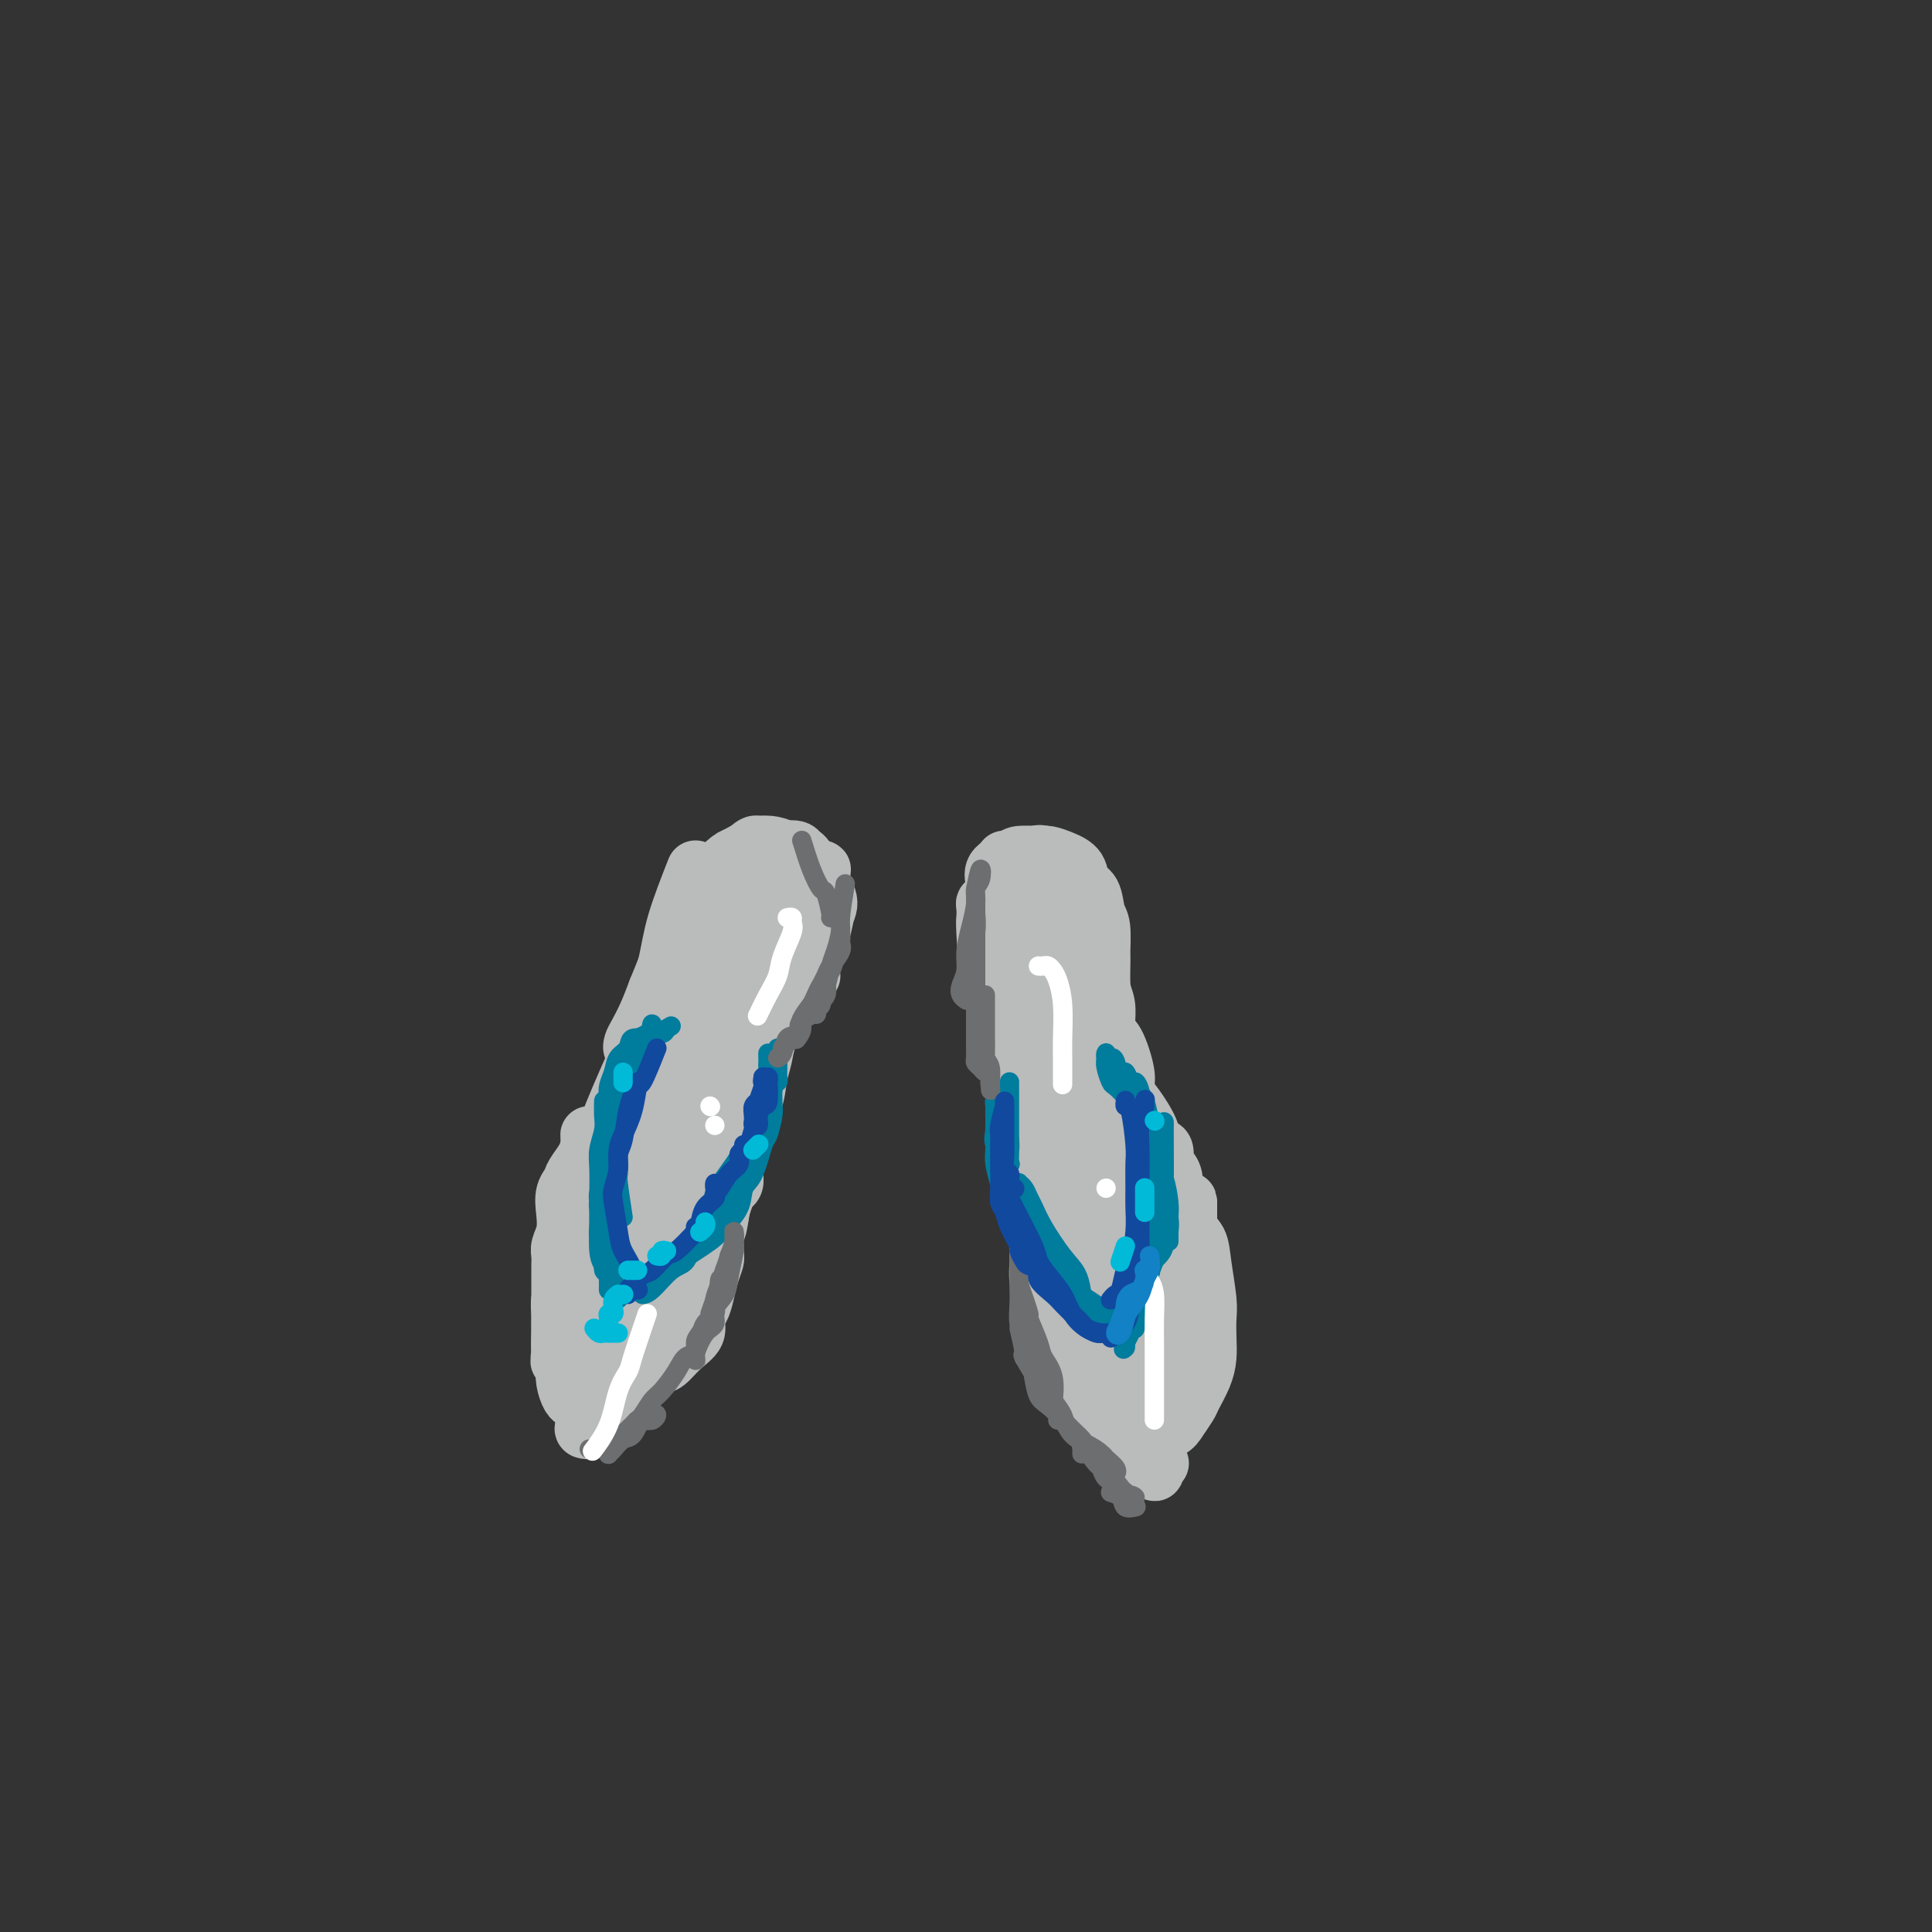 <svg viewBox='0 0 400 400' version='1.1' xmlns='http://www.w3.org/2000/svg' xmlns:xlink='http://www.w3.org/1999/xlink'><rect x="0" y="0" width="400" height="400" fill="#333333" stroke="none"/><g fill='none' stroke='#BABBBB' stroke-width='12' stroke-linecap='round' stroke-linejoin='round'><path d='M144,180c-1.534,3.907 -3.067,7.814 -4,11c-0.933,3.186 -1.265,5.651 -2,9c-0.735,3.349 -1.871,7.581 -3,11c-1.129,3.419 -2.249,6.025 -4,10c-1.751,3.975 -4.131,9.320 -5,12c-0.869,2.680 -0.226,2.697 0,3c0.226,0.303 0.036,0.892 0,1c-0.036,0.108 0.082,-0.266 0,-1c-0.082,-0.734 -0.363,-1.827 1,-5c1.363,-3.173 4.372,-8.427 6,-12c1.628,-3.573 1.877,-5.466 3,-8c1.123,-2.534 3.121,-5.710 4,-8c0.879,-2.290 0.640,-3.696 1,-6c0.360,-2.304 1.320,-5.506 2,-7c0.680,-1.494 1.081,-1.279 1,-1c-0.081,0.279 -0.644,0.623 -1,1c-0.356,0.377 -0.505,0.788 -1,2c-0.495,1.212 -1.337,3.223 -2,5c-0.663,1.777 -1.148,3.318 -2,5c-0.852,1.682 -2.071,3.506 -3,6c-0.929,2.494 -1.567,5.659 -2,7c-0.433,1.341 -0.660,0.860 -1,1c-0.340,0.140 -0.793,0.902 -1,1c-0.207,0.098 -0.169,-0.469 0,-1c0.169,-0.531 0.469,-1.028 1,-2c0.531,-0.972 1.295,-2.421 2,-4c0.705,-1.579 1.353,-3.290 2,-5'/><path d='M136,205c1.129,-2.741 1.450,-3.595 2,-5c0.550,-1.405 1.327,-3.361 2,-5c0.673,-1.639 1.241,-2.961 2,-4c0.759,-1.039 1.709,-1.795 2,-2c0.291,-0.205 -0.076,0.142 0,0c0.076,-0.142 0.594,-0.774 1,-1c0.406,-0.226 0.700,-0.047 1,0c0.300,0.047 0.605,-0.040 1,0c0.395,0.040 0.880,0.206 1,0c0.120,-0.206 -0.126,-0.784 0,-1c0.126,-0.216 0.625,-0.072 1,0c0.375,0.072 0.626,0.071 1,0c0.374,-0.071 0.870,-0.211 1,0c0.130,0.211 -0.106,0.775 0,1c0.106,0.225 0.553,0.113 1,0c0.447,-0.113 0.893,-0.227 1,0c0.107,0.227 -0.125,0.796 0,1c0.125,0.204 0.608,0.045 1,0c0.392,-0.045 0.693,0.026 1,0c0.307,-0.026 0.618,-0.147 1,0c0.382,0.147 0.833,0.563 1,1c0.167,0.437 0.048,0.894 0,1c-0.048,0.106 -0.026,-0.138 0,0c0.026,0.138 0.057,0.659 0,1c-0.057,0.341 -0.203,0.502 0,1c0.203,0.498 0.756,1.332 1,2c0.244,0.668 0.179,1.169 0,2c-0.179,0.831 -0.471,1.993 -1,3c-0.529,1.007 -1.294,1.859 -2,3c-0.706,1.141 -1.353,2.570 -2,4'/><path d='M153,207c-1.304,2.701 -2.063,3.453 -3,5c-0.937,1.547 -2.053,3.888 -3,6c-0.947,2.112 -1.727,3.996 -3,6c-1.273,2.004 -3.040,4.128 -4,6c-0.960,1.872 -1.114,3.493 -1,3c0.114,-0.493 0.495,-3.100 1,-5c0.505,-1.900 1.134,-3.094 2,-5c0.866,-1.906 1.968,-4.525 3,-7c1.032,-2.475 1.992,-4.806 3,-7c1.008,-2.194 2.063,-4.251 3,-6c0.937,-1.749 1.755,-3.191 2,-4c0.245,-0.809 -0.082,-0.985 0,-1c0.082,-0.015 0.574,0.131 1,0c0.426,-0.131 0.787,-0.538 0,1c-0.787,1.538 -2.722,5.022 -4,8c-1.278,2.978 -1.898,5.452 -3,8c-1.102,2.548 -2.684,5.172 -4,7c-1.316,1.828 -2.365,2.860 -3,4c-0.635,1.140 -0.857,2.389 -1,2c-0.143,-0.389 -0.207,-2.414 0,-4c0.207,-1.586 0.685,-2.732 1,-5c0.315,-2.268 0.469,-5.660 1,-8c0.531,-2.340 1.441,-3.630 2,-5c0.559,-1.370 0.768,-2.821 1,-4c0.232,-1.179 0.485,-2.087 1,-3c0.515,-0.913 1.290,-1.832 2,-3c0.710,-1.168 1.355,-2.584 2,-4'/><path d='M149,192c1.433,-3.404 1.015,-2.414 1,-2c-0.015,0.414 0.374,0.251 1,0c0.626,-0.251 1.488,-0.592 2,-1c0.512,-0.408 0.674,-0.884 1,-1c0.326,-0.116 0.816,0.126 1,0c0.184,-0.126 0.061,-0.621 0,-1c-0.061,-0.379 -0.061,-0.641 0,-1c0.061,-0.359 0.184,-0.815 0,-1c-0.184,-0.185 -0.676,-0.100 -1,0c-0.324,0.100 -0.479,0.216 -1,0c-0.521,-0.216 -1.408,-0.765 -2,-1c-0.592,-0.235 -0.889,-0.156 -1,0c-0.111,0.156 -0.036,0.389 0,0c0.036,-0.389 0.032,-1.399 0,-2c-0.032,-0.601 -0.093,-0.792 0,-1c0.093,-0.208 0.341,-0.434 1,-1c0.659,-0.566 1.728,-1.472 2,-2c0.272,-0.528 -0.252,-0.677 0,-1c0.252,-0.323 1.279,-0.820 2,-1c0.721,-0.180 1.134,-0.042 2,0c0.866,0.042 2.185,-0.012 3,0c0.815,0.012 1.125,0.090 2,0c0.875,-0.090 2.315,-0.347 3,0c0.685,0.347 0.617,1.299 1,2c0.383,0.701 1.219,1.150 2,2c0.781,0.850 1.509,2.100 2,3c0.491,0.900 0.746,1.450 1,2'/><path d='M171,185c0.961,2.106 0.364,2.870 0,4c-0.364,1.130 -0.496,2.626 -1,4c-0.504,1.374 -1.380,2.626 -2,4c-0.620,1.374 -0.984,2.870 -2,5c-1.016,2.130 -2.682,4.894 -4,7c-1.318,2.106 -2.286,3.554 -3,5c-0.714,1.446 -1.172,2.891 -2,4c-0.828,1.109 -2.026,1.883 -3,3c-0.974,1.117 -1.723,2.579 -2,3c-0.277,0.421 -0.082,-0.197 0,-1c0.082,-0.803 0.049,-1.789 0,-3c-0.049,-1.211 -0.116,-2.646 0,-5c0.116,-2.354 0.413,-5.628 1,-8c0.587,-2.372 1.463,-3.843 2,-5c0.537,-1.157 0.736,-2.001 1,-3c0.264,-0.999 0.592,-2.152 1,-4c0.408,-1.848 0.895,-4.392 1,-6c0.105,-1.608 -0.171,-2.281 0,-3c0.171,-0.719 0.790,-1.485 1,-2c0.210,-0.515 0.012,-0.779 0,-1c-0.012,-0.221 0.161,-0.399 0,-1c-0.161,-0.601 -0.655,-1.626 -1,-2c-0.345,-0.374 -0.539,-0.099 -1,0c-0.461,0.099 -1.189,0.020 -2,0c-0.811,-0.020 -1.706,0.019 -3,1c-1.294,0.981 -2.988,2.904 -4,4c-1.012,1.096 -1.344,1.366 -2,2c-0.656,0.634 -1.638,1.632 -2,2c-0.362,0.368 -0.103,0.105 0,0c0.103,-0.105 0.052,-0.053 0,0'/><path d='M144,189c-2.266,1.085 -0.931,-0.703 0,-2c0.931,-1.297 1.457,-2.102 2,-3c0.543,-0.898 1.103,-1.890 2,-3c0.897,-1.110 2.130,-2.337 3,-3c0.870,-0.663 1.376,-0.763 2,-1c0.624,-0.237 1.365,-0.610 2,-1c0.635,-0.390 1.163,-0.797 2,-1c0.837,-0.203 1.983,-0.203 3,0c1.017,0.203 1.904,0.610 3,1c1.096,0.390 2.399,0.765 3,1c0.601,0.235 0.498,0.332 1,1c0.502,0.668 1.607,1.908 2,3c0.393,1.092 0.072,2.038 0,3c-0.072,0.962 0.105,1.941 0,3c-0.105,1.059 -0.493,2.197 -1,4c-0.507,1.803 -1.133,4.271 -2,6c-0.867,1.729 -1.973,2.718 -3,5c-1.027,2.282 -1.973,5.856 -3,8c-1.027,2.144 -2.135,2.856 -3,4c-0.865,1.144 -1.487,2.718 -2,4c-0.513,1.282 -0.916,2.272 -2,4c-1.084,1.728 -2.850,4.195 -4,6c-1.150,1.805 -1.685,2.949 -2,4c-0.315,1.051 -0.411,2.011 -1,3c-0.589,0.989 -1.672,2.008 -2,3c-0.328,0.992 0.098,1.957 0,3c-0.098,1.043 -0.719,2.166 -1,3c-0.281,0.834 -0.223,1.381 0,1c0.223,-0.381 0.612,-1.691 1,-3'/><path d='M144,242c-2.768,5.681 1.311,-2.616 3,-7c1.689,-4.384 0.989,-4.855 1,-6c0.011,-1.145 0.732,-2.965 1,-4c0.268,-1.035 0.084,-1.284 0,-1c-0.084,0.284 -0.068,1.100 0,2c0.068,0.900 0.186,1.882 0,2c-0.186,0.118 -0.677,-0.628 -1,1c-0.323,1.628 -0.477,5.629 -1,8c-0.523,2.371 -1.415,3.111 -2,4c-0.585,0.889 -0.862,1.928 -1,3c-0.138,1.072 -0.138,2.177 0,2c0.138,-0.177 0.415,-1.636 1,-3c0.585,-1.364 1.477,-2.633 2,-4c0.523,-1.367 0.676,-2.833 1,-5c0.324,-2.167 0.819,-5.037 1,-6c0.181,-0.963 0.050,-0.021 0,0c-0.050,0.021 -0.017,-0.878 0,-1c0.017,-0.122 0.020,0.535 0,1c-0.020,0.465 -0.062,0.740 0,1c0.062,0.260 0.228,0.506 0,2c-0.228,1.494 -0.849,4.235 -1,6c-0.151,1.765 0.167,2.555 0,4c-0.167,1.445 -0.819,3.547 -1,5c-0.181,1.453 0.111,2.258 0,4c-0.111,1.742 -0.624,4.423 -1,6c-0.376,1.577 -0.616,2.052 -1,3c-0.384,0.948 -0.911,2.371 -1,3c-0.089,0.629 0.260,0.466 0,1c-0.260,0.534 -1.130,1.767 -2,3'/><path d='M142,266c-1.548,6.915 -1.918,3.702 -3,3c-1.082,-0.702 -2.877,1.107 -4,2c-1.123,0.893 -1.573,0.869 -2,1c-0.427,0.131 -0.833,0.418 -2,1c-1.167,0.582 -3.097,1.460 -4,2c-0.903,0.540 -0.778,0.742 -1,1c-0.222,0.258 -0.792,0.571 -1,0c-0.208,-0.571 -0.056,-2.028 0,-3c0.056,-0.972 0.015,-1.459 0,-3c-0.015,-1.541 -0.006,-4.134 0,-6c0.006,-1.866 0.007,-3.003 0,-4c-0.007,-0.997 -0.022,-1.853 0,-3c0.022,-1.147 0.080,-2.584 0,-4c-0.080,-1.416 -0.297,-2.810 0,-5c0.297,-2.190 1.109,-5.174 2,-7c0.891,-1.826 1.860,-2.494 3,-4c1.140,-1.506 2.451,-3.852 3,-5c0.549,-1.148 0.335,-1.099 1,-2c0.665,-0.901 2.211,-2.752 3,-4c0.789,-1.248 0.823,-1.892 1,-2c0.177,-0.108 0.496,0.321 0,2c-0.496,1.679 -1.809,4.610 -3,7c-1.191,2.390 -2.260,4.240 -3,6c-0.740,1.760 -1.151,3.429 -2,5c-0.849,1.571 -2.136,3.045 -3,5c-0.864,1.955 -1.304,4.390 -2,6c-0.696,1.610 -1.649,2.395 -2,3c-0.351,0.605 -0.100,1.030 0,1c0.100,-0.030 0.050,-0.515 0,-1'/><path d='M123,258c-2.327,4.795 -1.144,0.781 0,-2c1.144,-2.781 2.247,-4.331 3,-6c0.753,-1.669 1.154,-3.457 2,-5c0.846,-1.543 2.136,-2.840 3,-4c0.864,-1.160 1.303,-2.185 2,-3c0.697,-0.815 1.651,-1.422 2,-1c0.349,0.422 0.093,1.874 0,4c-0.093,2.126 -0.023,4.926 0,7c0.023,2.074 -0.002,3.423 0,5c0.002,1.577 0.032,3.381 0,4c-0.032,0.619 -0.124,0.053 0,0c0.124,-0.053 0.464,0.408 1,0c0.536,-0.408 1.268,-1.685 2,-3c0.732,-1.315 1.465,-2.667 2,-4c0.535,-1.333 0.871,-2.646 1,-3c0.129,-0.354 0.051,0.251 0,1c-0.051,0.749 -0.076,1.641 0,2c0.076,0.359 0.253,0.186 0,2c-0.253,1.814 -0.935,5.614 -1,7c-0.065,1.386 0.487,0.356 0,1c-0.487,0.644 -2.011,2.960 -3,4c-0.989,1.040 -1.441,0.802 -2,1c-0.559,0.198 -1.223,0.830 -2,1c-0.777,0.170 -1.666,-0.122 -2,-1c-0.334,-0.878 -0.114,-2.340 0,-4c0.114,-1.660 0.122,-3.517 0,-6c-0.122,-2.483 -0.375,-5.594 0,-8c0.375,-2.406 1.379,-4.109 2,-6c0.621,-1.891 0.860,-3.971 1,-5c0.140,-1.029 0.183,-1.008 0,-1c-0.183,0.008 -0.591,0.004 -1,0'/><path d='M133,235c-0.206,-4.879 -0.723,-1.576 -1,0c-0.277,1.576 -0.316,1.426 -1,2c-0.684,0.574 -2.015,1.873 -3,3c-0.985,1.127 -1.626,2.083 -2,3c-0.374,0.917 -0.482,1.797 -1,3c-0.518,1.203 -1.447,2.730 -2,4c-0.553,1.270 -0.730,2.283 -1,3c-0.270,0.717 -0.633,1.136 -1,2c-0.367,0.864 -0.738,2.171 -1,3c-0.262,0.829 -0.414,1.180 -1,2c-0.586,0.820 -1.607,2.110 -2,3c-0.393,0.890 -0.158,1.379 0,2c0.158,0.621 0.239,1.373 0,2c-0.239,0.627 -0.797,1.130 -1,2c-0.203,0.870 -0.052,2.107 0,3c0.052,0.893 0.006,1.443 0,2c-0.006,0.557 0.028,1.120 0,2c-0.028,0.880 -0.119,2.078 0,3c0.119,0.922 0.449,1.568 1,2c0.551,0.432 1.325,0.649 2,1c0.675,0.351 1.253,0.834 2,1c0.747,0.166 1.665,0.015 3,0c1.335,-0.015 3.087,0.108 4,0c0.913,-0.108 0.988,-0.445 2,-1c1.012,-0.555 2.961,-1.328 4,-2c1.039,-0.672 1.167,-1.242 2,-2c0.833,-0.758 2.370,-1.703 3,-2c0.630,-0.297 0.355,0.054 1,-1c0.645,-1.054 2.212,-3.515 3,-5c0.788,-1.485 0.797,-1.996 1,-3c0.203,-1.004 0.602,-2.502 1,-4'/><path d='M145,263c1.944,-3.087 1.306,-2.304 1,-3c-0.306,-0.696 -0.278,-2.870 0,-4c0.278,-1.130 0.806,-1.214 1,-2c0.194,-0.786 0.053,-2.274 0,-3c-0.053,-0.726 -0.017,-0.691 0,-1c0.017,-0.309 0.016,-0.960 0,-1c-0.016,-0.040 -0.047,0.533 0,1c0.047,0.467 0.172,0.827 0,2c-0.172,1.173 -0.641,3.157 -1,5c-0.359,1.843 -0.607,3.544 -1,5c-0.393,1.456 -0.931,2.667 -2,5c-1.069,2.333 -2.669,5.788 -4,8c-1.331,2.212 -2.394,3.182 -3,4c-0.606,0.818 -0.754,1.483 -1,2c-0.246,0.517 -0.588,0.885 0,0c0.588,-0.885 2.108,-3.023 3,-5c0.892,-1.977 1.157,-3.792 2,-6c0.843,-2.208 2.265,-4.809 3,-7c0.735,-2.191 0.784,-3.970 1,-7c0.216,-3.030 0.597,-7.310 1,-10c0.403,-2.690 0.826,-3.791 1,-5c0.174,-1.209 0.099,-2.525 0,-3c-0.099,-0.475 -0.223,-0.110 0,-1c0.223,-0.890 0.792,-3.035 1,-4c0.208,-0.965 0.053,-0.748 0,-1c-0.053,-0.252 -0.006,-0.971 0,-1c0.006,-0.029 -0.029,0.631 0,1c0.029,0.369 0.123,0.445 0,2c-0.123,1.555 -0.464,4.587 -1,7c-0.536,2.413 -1.268,4.206 -2,6'/><path d='M144,247c-0.375,3.226 0.187,4.291 0,6c-0.187,1.709 -1.122,4.061 -2,6c-0.878,1.939 -1.698,3.466 -2,4c-0.302,0.534 -0.084,0.075 0,0c0.084,-0.075 0.035,0.234 0,0c-0.035,-0.234 -0.055,-1.012 0,-2c0.055,-0.988 0.184,-2.188 0,-5c-0.184,-2.812 -0.682,-7.237 -1,-10c-0.318,-2.763 -0.457,-3.865 -1,-5c-0.543,-1.135 -1.490,-2.303 -2,-3c-0.510,-0.697 -0.581,-0.922 -1,-1c-0.419,-0.078 -1.184,-0.010 -2,0c-0.816,0.010 -1.683,-0.040 -2,0c-0.317,0.040 -0.085,0.169 0,0c0.085,-0.169 0.022,-0.635 0,-1c-0.022,-0.365 -0.001,-0.627 0,-1c0.001,-0.373 -0.016,-0.855 0,-1c0.016,-0.145 0.065,0.047 0,0c-0.065,-0.047 -0.244,-0.332 -1,0c-0.756,0.332 -2.089,1.282 -3,2c-0.911,0.718 -1.399,1.203 -2,2c-0.601,0.797 -1.316,1.907 -2,3c-0.684,1.093 -1.338,2.169 -2,3c-0.662,0.831 -1.331,1.415 -2,2'/><path d='M119,246c-1.466,1.901 -1.133,1.653 -1,2c0.133,0.347 0.064,1.289 0,1c-0.064,-0.289 -0.122,-1.809 0,-3c0.122,-1.191 0.426,-2.052 1,-3c0.574,-0.948 1.420,-1.982 2,-3c0.580,-1.018 0.896,-2.019 1,-3c0.104,-0.981 -0.004,-1.943 0,-2c0.004,-0.057 0.120,0.791 0,2c-0.120,1.209 -0.476,2.777 -1,4c-0.524,1.223 -1.216,2.099 -2,3c-0.784,0.901 -1.660,1.827 -2,3c-0.340,1.173 -0.144,2.595 0,4c0.144,1.405 0.235,2.795 0,4c-0.235,1.205 -0.795,2.227 -1,3c-0.205,0.773 -0.055,1.297 0,2c0.055,0.703 0.015,1.584 0,2c-0.015,0.416 -0.004,0.366 0,1c0.004,0.634 0.001,1.953 0,3c-0.001,1.047 -0.000,1.824 0,2c0.000,0.176 0.000,-0.247 0,0c-0.000,0.247 -0.000,1.166 0,2c0.000,0.834 0.000,1.585 0,2c-0.000,0.415 -0.000,0.495 0,1c0.000,0.505 0.000,1.434 0,2c-0.000,0.566 -0.000,0.768 0,1c0.000,0.232 0.000,0.495 0,1c-0.000,0.505 -0.000,1.253 0,2'/><path d='M116,279c-0.214,5.139 -0.251,1.986 0,1c0.251,-0.986 0.788,0.194 1,1c0.212,0.806 0.098,1.238 0,2c-0.098,0.762 -0.181,1.853 0,3c0.181,1.147 0.627,2.350 1,3c0.373,0.650 0.672,0.748 1,1c0.328,0.252 0.683,0.657 1,1c0.317,0.343 0.596,0.625 1,1c0.404,0.375 0.933,0.843 1,1c0.067,0.157 -0.329,0.002 0,0c0.329,-0.002 1.382,0.148 2,0c0.618,-0.148 0.799,-0.596 1,-1c0.201,-0.404 0.420,-0.766 1,-1c0.580,-0.234 1.522,-0.339 2,-1c0.478,-0.661 0.494,-1.877 1,-3c0.506,-1.123 1.504,-2.154 2,-3c0.496,-0.846 0.490,-1.506 1,-2c0.510,-0.494 1.538,-0.823 2,-1c0.462,-0.177 0.360,-0.203 1,-1c0.640,-0.797 2.022,-2.365 3,-3c0.978,-0.635 1.553,-0.337 2,-1c0.447,-0.663 0.765,-2.288 1,-3c0.235,-0.712 0.388,-0.511 1,-1c0.612,-0.489 1.684,-1.669 2,-3c0.316,-1.331 -0.122,-2.812 0,-4c0.122,-1.188 0.806,-2.081 1,-3c0.194,-0.919 -0.102,-1.863 0,-3c0.102,-1.137 0.600,-2.468 1,-4c0.400,-1.532 0.700,-3.266 1,-5'/><path d='M147,250c0.400,-3.295 -0.099,-2.031 0,-2c0.099,0.031 0.797,-1.171 1,-2c0.203,-0.829 -0.089,-1.287 0,-2c0.089,-0.713 0.559,-1.682 1,-3c0.441,-1.318 0.854,-2.986 1,-4c0.146,-1.014 0.024,-1.375 0,-2c-0.024,-0.625 0.050,-1.514 0,-2c-0.050,-0.486 -0.224,-0.570 0,-1c0.224,-0.430 0.845,-1.207 1,-2c0.155,-0.793 -0.154,-1.604 0,-2c0.154,-0.396 0.773,-0.378 1,0c0.227,0.378 0.061,1.116 0,2c-0.061,0.884 -0.017,1.913 0,3c0.017,1.087 0.005,2.231 0,3c-0.005,0.769 -0.005,1.162 0,2c0.005,0.838 0.015,2.121 0,3c-0.015,0.879 -0.057,1.356 0,2c0.057,0.644 0.211,1.457 0,2c-0.211,0.543 -0.789,0.816 -1,1c-0.211,0.184 -0.057,0.280 0,0c0.057,-0.280 0.015,-0.934 0,-2c-0.015,-1.066 -0.003,-2.544 0,-3c0.003,-0.456 -0.002,0.109 0,0c0.002,-0.109 0.012,-0.894 0,-1c-0.012,-0.106 -0.044,0.466 0,1c0.044,0.534 0.166,1.028 0,2c-0.166,0.972 -0.619,2.420 -1,4c-0.381,1.580 -0.691,3.290 -1,5'/><path d='M149,252c-0.532,3.863 -0.864,2.522 -1,3c-0.136,0.478 -0.078,2.775 0,4c0.078,1.225 0.174,1.377 0,2c-0.174,0.623 -0.619,1.717 -1,3c-0.381,1.283 -0.699,2.755 -1,4c-0.301,1.245 -0.584,2.264 -1,3c-0.416,0.736 -0.965,1.191 -1,2c-0.035,0.809 0.445,1.973 0,3c-0.445,1.027 -1.814,1.916 -3,3c-1.186,1.084 -2.190,2.363 -3,3c-0.810,0.637 -1.425,0.633 -2,1c-0.575,0.367 -1.111,1.107 -2,2c-0.889,0.893 -2.131,1.941 -3,3c-0.869,1.059 -1.367,2.130 -2,3c-0.633,0.870 -1.403,1.540 -2,2c-0.597,0.460 -1.022,0.711 -2,1c-0.978,0.289 -2.508,0.617 -3,1c-0.492,0.383 0.056,0.820 0,1c-0.056,0.180 -0.714,0.102 -1,0c-0.286,-0.102 -0.199,-0.229 0,-1c0.199,-0.771 0.510,-2.185 1,-3c0.490,-0.815 1.160,-1.032 2,-2c0.840,-0.968 1.849,-2.687 3,-4c1.151,-1.313 2.445,-2.219 4,-4c1.555,-1.781 3.373,-4.436 5,-6c1.627,-1.564 3.065,-2.038 4,-3c0.935,-0.962 1.367,-2.413 2,-4c0.633,-1.587 1.467,-3.311 2,-5c0.533,-1.689 0.767,-3.345 1,-5'/><path d='M145,259c1.161,-2.924 1.564,-3.235 2,-4c0.436,-0.765 0.905,-1.983 1,-3c0.095,-1.017 -0.185,-1.834 0,-3c0.185,-1.166 0.833,-2.682 1,-4c0.167,-1.318 -0.149,-2.439 0,-3c0.149,-0.561 0.762,-0.564 1,-1c0.238,-0.436 0.102,-1.306 0,-2c-0.102,-0.694 -0.171,-1.210 0,-2c0.171,-0.790 0.582,-1.852 1,-3c0.418,-1.148 0.844,-2.382 1,-3c0.156,-0.618 0.043,-0.620 0,-1c-0.043,-0.380 -0.015,-1.139 0,-1c0.015,0.139 0.017,1.176 0,2c-0.017,0.824 -0.051,1.434 0,2c0.051,0.566 0.188,1.086 0,2c-0.188,0.914 -0.702,2.222 -1,4c-0.298,1.778 -0.380,4.027 -1,6c-0.620,1.973 -1.778,3.670 -2,5c-0.222,1.330 0.490,2.294 0,4c-0.490,1.706 -2.184,4.152 -3,6c-0.816,1.848 -0.753,3.096 -1,4c-0.247,0.904 -0.803,1.464 -1,2c-0.197,0.536 -0.037,1.047 0,1c0.037,-0.047 -0.051,-0.652 0,-1c0.051,-0.348 0.240,-0.439 1,-2c0.760,-1.561 2.090,-4.594 3,-7c0.910,-2.406 1.399,-4.186 2,-6c0.601,-1.814 1.315,-3.661 2,-6c0.685,-2.339 1.343,-5.169 2,-8'/><path d='M153,237c1.665,-5.598 0.826,-4.595 1,-5c0.174,-0.405 1.359,-2.220 2,-4c0.641,-1.780 0.736,-3.527 1,-5c0.264,-1.473 0.696,-2.673 1,-4c0.304,-1.327 0.482,-2.780 1,-4c0.518,-1.220 1.378,-2.207 2,-3c0.622,-0.793 1.007,-1.393 1,-2c-0.007,-0.607 -0.405,-1.222 0,-2c0.405,-0.778 1.614,-1.718 2,-2c0.386,-0.282 -0.050,0.096 0,0c0.050,-0.096 0.585,-0.666 1,-1c0.415,-0.334 0.711,-0.433 1,-1c0.289,-0.567 0.572,-1.602 1,-2c0.428,-0.398 1.002,-0.159 1,0c-0.002,0.159 -0.578,0.240 -1,0c-0.422,-0.240 -0.688,-0.800 -1,0c-0.312,0.800 -0.669,2.959 -1,4c-0.331,1.041 -0.636,0.965 -1,1c-0.364,0.035 -0.787,0.180 -1,0c-0.213,-0.180 -0.214,-0.686 0,-1c0.214,-0.314 0.645,-0.434 1,-1c0.355,-0.566 0.635,-1.576 1,-3c0.365,-1.424 0.816,-3.263 1,-4c0.184,-0.737 0.101,-0.373 0,-1c-0.101,-0.627 -0.219,-2.246 0,-3c0.219,-0.754 0.777,-0.644 1,-1c0.223,-0.356 0.112,-1.178 0,-2'/><path d='M167,191c0.475,-2.665 0.662,-1.826 1,-2c0.338,-0.174 0.826,-1.360 1,-2c0.174,-0.640 0.033,-0.735 0,-1c-0.033,-0.265 0.043,-0.702 0,-1c-0.043,-0.298 -0.206,-0.457 0,-1c0.206,-0.543 0.781,-1.469 1,-2c0.219,-0.531 0.081,-0.667 0,-1c-0.081,-0.333 -0.105,-0.862 0,-1c0.105,-0.138 0.337,0.117 0,0c-0.337,-0.117 -1.245,-0.605 -2,-1c-0.755,-0.395 -1.358,-0.698 -2,-1c-0.642,-0.302 -1.324,-0.602 -2,-1c-0.676,-0.398 -1.346,-0.893 -2,-1c-0.654,-0.107 -1.293,0.174 -2,0c-0.707,-0.174 -1.481,-0.803 -2,-1c-0.519,-0.197 -0.784,0.037 -1,0c-0.216,-0.037 -0.385,-0.344 -1,0c-0.615,0.344 -1.677,1.338 -2,2c-0.323,0.662 0.092,0.990 -1,2c-1.092,1.010 -3.690,2.702 -5,4c-1.310,1.298 -1.330,2.204 -2,4c-0.670,1.796 -1.988,4.484 -3,6c-1.012,1.516 -1.718,1.862 -2,2c-0.282,0.138 -0.141,0.069 0,0'/><path d='M209,180c-0.444,-0.905 -0.887,-1.809 -1,-2c-0.113,-0.191 0.106,0.333 0,2c-0.106,1.667 -0.537,4.478 -1,7c-0.463,2.522 -0.957,4.757 -1,8c-0.043,3.243 0.367,7.496 1,10c0.633,2.504 1.491,3.259 2,4c0.509,0.741 0.670,1.468 1,2c0.330,0.532 0.828,0.869 1,0c0.172,-0.869 0.018,-2.944 0,-5c-0.018,-2.056 0.101,-4.091 0,-6c-0.101,-1.909 -0.423,-3.690 -1,-6c-0.577,-2.310 -1.408,-5.149 -2,-7c-0.592,-1.851 -0.943,-2.716 -1,-3c-0.057,-0.284 0.181,0.011 0,0c-0.181,-0.011 -0.779,-0.330 -1,0c-0.221,0.330 -0.063,1.309 0,2c0.063,0.691 0.033,1.092 0,3c-0.033,1.908 -0.069,5.321 0,8c0.069,2.679 0.243,4.623 1,7c0.757,2.377 2.098,5.186 3,7c0.902,1.814 1.366,2.633 2,4c0.634,1.367 1.438,3.284 2,4c0.562,0.716 0.883,0.233 1,0c0.117,-0.233 0.032,-0.217 0,0c-0.032,0.217 -0.009,0.633 0,0c0.009,-0.633 0.005,-2.317 0,-4'/><path d='M215,215c-0.428,-2.355 -1.998,-6.241 -3,-9c-1.002,-2.759 -1.435,-4.390 -2,-6c-0.565,-1.610 -1.262,-3.200 -2,-5c-0.738,-1.800 -1.518,-3.810 -2,-5c-0.482,-1.190 -0.666,-1.561 -1,-2c-0.334,-0.439 -0.819,-0.947 -1,-1c-0.181,-0.053 -0.057,0.350 0,1c0.057,0.650 0.045,1.549 0,2c-0.045,0.451 -0.125,0.455 0,3c0.125,2.545 0.456,7.630 1,11c0.544,3.370 1.300,5.023 2,7c0.700,1.977 1.343,4.278 2,6c0.657,1.722 1.326,2.866 2,4c0.674,1.134 1.352,2.258 2,3c0.648,0.742 1.267,1.103 1,0c-0.267,-1.103 -1.420,-3.669 -2,-6c-0.580,-2.331 -0.586,-4.427 -1,-7c-0.414,-2.573 -1.234,-5.623 -2,-8c-0.766,-2.377 -1.476,-4.083 -2,-6c-0.524,-1.917 -0.862,-4.047 -1,-6c-0.138,-1.953 -0.074,-3.728 0,-5c0.074,-1.272 0.160,-2.039 0,-3c-0.160,-0.961 -0.564,-2.116 0,-3c0.564,-0.884 2.096,-1.497 3,-2c0.904,-0.503 1.179,-0.894 2,-1c0.821,-0.106 2.189,0.075 3,0c0.811,-0.075 1.064,-0.405 2,0c0.936,0.405 2.553,1.544 4,3c1.447,1.456 2.723,3.228 4,5'/><path d='M224,185c2.161,2.830 2.565,5.906 3,8c0.435,2.094 0.901,3.207 1,5c0.099,1.793 -0.171,4.267 0,6c0.171,1.733 0.782,2.725 1,4c0.218,1.275 0.042,2.834 0,4c-0.042,1.166 0.049,1.939 0,2c-0.049,0.061 -0.237,-0.590 -1,-3c-0.763,-2.410 -2.099,-6.581 -3,-10c-0.901,-3.419 -1.366,-6.088 -2,-8c-0.634,-1.912 -1.436,-3.067 -2,-5c-0.564,-1.933 -0.890,-4.644 -1,-6c-0.110,-1.356 -0.005,-1.357 0,-1c0.005,0.357 -0.090,1.073 0,2c0.090,0.927 0.364,2.064 1,5c0.636,2.936 1.634,7.672 2,11c0.366,3.328 0.099,5.250 0,7c-0.099,1.750 -0.029,3.329 0,5c0.029,1.671 0.019,3.433 0,4c-0.019,0.567 -0.047,-0.061 0,0c0.047,0.061 0.170,0.811 0,1c-0.170,0.189 -0.633,-0.185 -1,-1c-0.367,-0.815 -0.638,-2.073 -1,-4c-0.362,-1.927 -0.814,-4.524 -1,-7c-0.186,-2.476 -0.105,-4.832 0,-7c0.105,-2.168 0.234,-4.148 0,-5c-0.234,-0.852 -0.832,-0.576 -1,0c-0.168,0.576 0.095,1.450 0,3c-0.095,1.550 -0.547,3.775 -1,6'/><path d='M218,201c-0.549,2.862 -0.921,5.517 -1,7c-0.079,1.483 0.133,1.794 0,2c-0.133,0.206 -0.613,0.306 -1,0c-0.387,-0.306 -0.682,-1.019 -1,-2c-0.318,-0.981 -0.660,-2.231 -1,-4c-0.340,-1.769 -0.679,-4.056 -1,-6c-0.321,-1.944 -0.626,-3.544 -1,-5c-0.374,-1.456 -0.819,-2.768 -1,-4c-0.181,-1.232 -0.100,-2.386 0,-3c0.100,-0.614 0.219,-0.689 0,-1c-0.219,-0.311 -0.777,-0.856 -1,-1c-0.223,-0.144 -0.112,0.115 0,0c0.112,-0.115 0.226,-0.603 0,-1c-0.226,-0.397 -0.790,-0.701 -1,-1c-0.210,-0.299 -0.065,-0.592 0,-1c0.065,-0.408 0.052,-0.932 0,-1c-0.052,-0.068 -0.142,0.321 0,0c0.142,-0.321 0.516,-1.351 1,-2c0.484,-0.649 1.079,-0.915 2,-1c0.921,-0.085 2.168,0.012 3,0c0.832,-0.012 1.249,-0.133 2,0c0.751,0.133 1.836,0.518 3,1c1.164,0.482 2.407,1.060 3,2c0.593,0.940 0.537,2.242 1,3c0.463,0.758 1.445,0.971 2,2c0.555,1.029 0.685,2.875 1,4c0.315,1.125 0.816,1.528 1,3c0.184,1.472 0.049,4.012 0,6c-0.049,1.988 -0.014,3.425 0,5c0.014,1.575 0.007,3.287 0,5'/><path d='M228,208c0.414,5.056 0.451,6.196 1,8c0.549,1.804 1.612,4.273 2,6c0.388,1.727 0.102,2.714 0,4c-0.102,1.286 -0.020,2.873 0,4c0.020,1.127 -0.022,1.794 0,3c0.022,1.206 0.108,2.951 0,3c-0.108,0.049 -0.410,-1.598 -1,-3c-0.590,-1.402 -1.469,-2.561 -2,-5c-0.531,-2.439 -0.715,-6.159 -1,-9c-0.285,-2.841 -0.671,-4.802 -1,-6c-0.329,-1.198 -0.603,-1.634 -1,-2c-0.397,-0.366 -0.919,-0.661 -1,-1c-0.081,-0.339 0.280,-0.722 0,-1c-0.280,-0.278 -1.199,-0.450 -2,0c-0.801,0.450 -1.483,1.523 -2,3c-0.517,1.477 -0.869,3.357 -1,5c-0.131,1.643 -0.041,3.048 0,5c0.041,1.952 0.032,4.452 0,6c-0.032,1.548 -0.087,2.144 0,2c0.087,-0.144 0.315,-1.029 0,-2c-0.315,-0.971 -1.173,-2.029 -2,-4c-0.827,-1.971 -1.623,-4.856 -2,-7c-0.377,-2.144 -0.336,-3.547 -1,-5c-0.664,-1.453 -2.034,-2.957 -3,-4c-0.966,-1.043 -1.529,-1.627 -2,-2c-0.471,-0.373 -0.849,-0.535 -1,0c-0.151,0.535 -0.076,1.768 0,3'/><path d='M208,209c-0.195,1.425 -0.184,3.488 0,5c0.184,1.512 0.539,2.473 1,5c0.461,2.527 1.026,6.621 2,9c0.974,2.379 2.355,3.044 3,4c0.645,0.956 0.554,2.202 1,3c0.446,0.798 1.428,1.146 2,2c0.572,0.854 0.734,2.214 1,3c0.266,0.786 0.635,0.997 1,1c0.365,0.003 0.725,-0.204 1,-2c0.275,-1.796 0.466,-5.182 1,-8c0.534,-2.818 1.411,-5.070 2,-7c0.589,-1.930 0.890,-3.540 1,-5c0.110,-1.460 0.029,-2.772 0,-4c-0.029,-1.228 -0.004,-2.373 0,-3c0.004,-0.627 -0.011,-0.735 0,-1c0.011,-0.265 0.047,-0.687 0,0c-0.047,0.687 -0.178,2.483 0,4c0.178,1.517 0.667,2.756 1,4c0.333,1.244 0.512,2.493 1,4c0.488,1.507 1.285,3.273 2,5c0.715,1.727 1.347,3.417 2,5c0.653,1.583 1.328,3.059 2,4c0.672,0.941 1.343,1.346 2,2c0.657,0.654 1.300,1.557 2,2c0.700,0.443 1.458,0.427 2,1c0.542,0.573 0.869,1.735 1,2c0.131,0.265 0.065,-0.368 0,-1'/><path d='M239,243c1.260,1.510 -0.092,0.283 -1,-2c-0.908,-2.283 -1.374,-5.624 -2,-8c-0.626,-2.376 -1.414,-3.787 -2,-5c-0.586,-1.213 -0.970,-2.226 -1,-3c-0.030,-0.774 0.293,-1.308 0,-3c-0.293,-1.692 -1.203,-4.544 -2,-6c-0.797,-1.456 -1.482,-1.518 -2,-2c-0.518,-0.482 -0.871,-1.385 -1,-2c-0.129,-0.615 -0.035,-0.941 0,-1c0.035,-0.059 0.010,0.150 0,0c-0.010,-0.150 -0.006,-0.659 0,-1c0.006,-0.341 0.012,-0.513 0,-1c-0.012,-0.487 -0.042,-1.289 0,-1c0.042,0.289 0.157,1.670 0,2c-0.157,0.330 -0.588,-0.392 0,1c0.588,1.392 2.193,4.897 3,7c0.807,2.103 0.817,2.806 1,4c0.183,1.194 0.540,2.881 1,4c0.460,1.119 1.023,1.669 2,3c0.977,1.331 2.370,3.441 3,5c0.630,1.559 0.499,2.567 1,3c0.501,0.433 1.636,0.291 2,1c0.364,0.709 -0.043,2.270 0,3c0.043,0.730 0.537,0.629 1,1c0.463,0.371 0.894,1.215 1,2c0.106,0.785 -0.113,1.510 0,2c0.113,0.490 0.556,0.745 1,1'/><path d='M244,247c2.476,6.342 0.665,2.696 0,2c-0.665,-0.696 -0.185,1.557 0,3c0.185,1.443 0.076,2.077 0,3c-0.076,0.923 -0.118,2.135 0,3c0.118,0.865 0.397,1.384 0,3c-0.397,1.616 -1.469,4.328 -2,6c-0.531,1.672 -0.521,2.304 -1,3c-0.479,0.696 -1.448,1.454 -2,2c-0.552,0.546 -0.687,0.878 -1,1c-0.313,0.122 -0.804,0.035 -1,0c-0.196,-0.035 -0.098,-0.017 0,0'/><path d='M223,239c-1.721,-2.212 -3.443,-4.424 -4,-5c-0.557,-0.576 0.050,0.483 0,1c-0.050,0.517 -0.757,0.492 -1,1c-0.243,0.508 -0.024,1.548 0,3c0.024,1.452 -0.149,3.317 0,5c0.149,1.683 0.618,3.186 1,5c0.382,1.814 0.677,3.940 1,6c0.323,2.060 0.672,4.054 1,6c0.328,1.946 0.633,3.842 1,5c0.367,1.158 0.796,1.576 1,2c0.204,0.424 0.181,0.854 0,0c-0.181,-0.854 -0.522,-2.993 -1,-5c-0.478,-2.007 -1.095,-3.882 -2,-6c-0.905,-2.118 -2.099,-4.478 -3,-6c-0.901,-1.522 -1.510,-2.204 -2,-3c-0.490,-0.796 -0.862,-1.706 -1,-2c-0.138,-0.294 -0.042,0.027 0,0c0.042,-0.027 0.028,-0.403 0,0c-0.028,0.403 -0.072,1.584 0,3c0.072,1.416 0.260,3.068 1,5c0.740,1.932 2.033,4.144 3,6c0.967,1.856 1.610,3.356 2,5c0.390,1.644 0.527,3.430 1,5c0.473,1.570 1.281,2.923 2,5c0.719,2.077 1.348,4.879 2,7c0.652,2.121 1.326,3.560 2,5'/><path d='M227,287c2.140,5.679 1.490,3.378 2,3c0.510,-0.378 2.179,1.168 3,2c0.821,0.832 0.795,0.949 1,1c0.205,0.051 0.642,0.034 1,0c0.358,-0.034 0.638,-0.086 1,-1c0.362,-0.914 0.807,-2.691 1,-4c0.193,-1.309 0.133,-2.150 0,-5c-0.133,-2.850 -0.340,-7.710 -1,-11c-0.660,-3.290 -1.774,-5.009 -2,-7c-0.226,-1.991 0.435,-4.254 0,-6c-0.435,-1.746 -1.968,-2.974 -3,-4c-1.032,-1.026 -1.564,-1.848 -2,-3c-0.436,-1.152 -0.776,-2.633 -1,-3c-0.224,-0.367 -0.331,0.379 0,3c0.331,2.621 1.101,7.116 2,10c0.899,2.884 1.928,4.155 3,6c1.072,1.845 2.186,4.262 3,6c0.814,1.738 1.328,2.797 2,4c0.672,1.203 1.501,2.550 2,3c0.499,0.450 0.668,0.004 1,0c0.332,-0.004 0.828,0.435 1,0c0.172,-0.435 0.019,-1.743 0,-3c-0.019,-1.257 0.097,-2.462 0,-6c-0.097,-3.538 -0.408,-9.408 -1,-13c-0.592,-3.592 -1.465,-4.907 -2,-6c-0.535,-1.093 -0.731,-1.963 -1,-3c-0.269,-1.037 -0.611,-2.241 -1,-3c-0.389,-0.759 -0.825,-1.074 -1,-1c-0.175,0.074 -0.087,0.537 0,1'/><path d='M235,247c-0.778,-0.798 -0.223,3.206 0,6c0.223,2.794 0.113,4.378 0,6c-0.113,1.622 -0.229,3.282 0,5c0.229,1.718 0.803,3.494 1,4c0.197,0.506 0.019,-0.259 0,-1c-0.019,-0.741 0.122,-1.458 0,-2c-0.122,-0.542 -0.508,-0.907 -1,-2c-0.492,-1.093 -1.091,-2.912 -2,-6c-0.909,-3.088 -2.127,-7.443 -3,-10c-0.873,-2.557 -1.400,-3.316 -2,-4c-0.600,-0.684 -1.274,-1.294 -2,-2c-0.726,-0.706 -1.505,-1.510 -2,-2c-0.495,-0.490 -0.706,-0.667 -1,-1c-0.294,-0.333 -0.671,-0.821 -1,-1c-0.329,-0.179 -0.612,-0.050 -1,0c-0.388,0.050 -0.882,0.020 -1,0c-0.118,-0.020 0.141,-0.031 0,0c-0.141,0.031 -0.683,0.105 -1,0c-0.317,-0.105 -0.411,-0.388 -1,0c-0.589,0.388 -1.674,1.447 -2,2c-0.326,0.553 0.108,0.600 0,1c-0.108,0.400 -0.758,1.154 -1,2c-0.242,0.846 -0.076,1.785 0,4c0.076,2.215 0.062,5.704 0,8c-0.062,2.296 -0.171,3.397 0,4c0.171,0.603 0.623,0.708 1,1c0.377,0.292 0.678,0.771 1,1c0.322,0.229 0.663,0.208 1,0c0.337,-0.208 0.668,-0.604 1,-1'/><path d='M219,259c0.621,-0.497 0.173,-2.239 0,-4c-0.173,-1.761 -0.071,-3.542 0,-5c0.071,-1.458 0.112,-2.595 0,-4c-0.112,-1.405 -0.378,-3.080 -1,-4c-0.622,-0.920 -1.602,-1.085 -2,-1c-0.398,0.085 -0.215,0.418 0,2c0.215,1.582 0.461,4.411 1,8c0.539,3.589 1.372,7.937 2,10c0.628,2.063 1.051,1.841 1,3c-0.051,1.159 -0.574,3.699 0,6c0.574,2.301 2.247,4.363 3,6c0.753,1.637 0.587,2.851 1,4c0.413,1.149 1.405,2.235 2,3c0.595,0.765 0.795,1.210 1,2c0.205,0.790 0.417,1.924 1,3c0.583,1.076 1.536,2.095 2,3c0.464,0.905 0.439,1.698 1,2c0.561,0.302 1.708,0.113 2,0c0.292,-0.113 -0.272,-0.150 0,0c0.272,0.150 1.378,0.488 2,0c0.622,-0.488 0.759,-1.800 1,-3c0.241,-1.200 0.586,-2.286 1,-3c0.414,-0.714 0.895,-1.054 1,-2c0.105,-0.946 -0.168,-2.497 0,-4c0.168,-1.503 0.777,-2.958 1,-5c0.223,-2.042 0.060,-4.671 0,-7c-0.060,-2.329 -0.016,-4.358 0,-6c0.016,-1.642 0.005,-2.898 0,-4c-0.005,-1.102 -0.002,-2.051 0,-3'/><path d='M239,256c0.013,-2.832 0.046,0.087 0,2c-0.046,1.913 -0.170,2.818 0,5c0.170,2.182 0.635,5.640 1,8c0.365,2.360 0.632,3.622 1,5c0.368,1.378 0.838,2.873 1,4c0.162,1.127 0.016,1.888 0,3c-0.016,1.112 0.099,2.577 0,4c-0.099,1.423 -0.411,2.804 -1,4c-0.589,1.196 -1.454,2.206 -2,3c-0.546,0.794 -0.773,1.373 -1,2c-0.227,0.627 -0.453,1.303 -1,2c-0.547,0.697 -1.413,1.417 -2,2c-0.587,0.583 -0.895,1.031 -1,1c-0.105,-0.031 -0.008,-0.539 0,-1c0.008,-0.461 -0.073,-0.875 0,-1c0.073,-0.125 0.299,0.038 1,-1c0.701,-1.038 1.876,-3.278 3,-5c1.124,-1.722 2.196,-2.927 3,-5c0.804,-2.073 1.340,-5.013 2,-7c0.660,-1.987 1.445,-3.022 2,-5c0.555,-1.978 0.881,-4.899 1,-7c0.119,-2.101 0.032,-3.384 0,-6c-0.032,-2.616 -0.009,-6.567 0,-9c0.009,-2.433 0.002,-3.347 0,-4c-0.002,-0.653 -0.001,-1.044 0,-1c0.001,0.044 0.000,0.522 0,1'/><path d='M246,250c0.045,-3.531 -0.342,0.642 0,3c0.342,2.358 1.412,2.903 2,4c0.588,1.097 0.694,2.747 1,5c0.306,2.253 0.812,5.109 1,7c0.188,1.891 0.057,2.818 0,4c-0.057,1.182 -0.042,2.619 0,4c0.042,1.381 0.110,2.705 0,4c-0.110,1.295 -0.397,2.559 -1,4c-0.603,1.441 -1.521,3.057 -2,4c-0.479,0.943 -0.520,1.213 -1,2c-0.480,0.787 -1.400,2.091 -2,3c-0.600,0.909 -0.882,1.422 -2,2c-1.118,0.578 -3.073,1.219 -4,2c-0.927,0.781 -0.827,1.700 -1,2c-0.173,0.300 -0.620,-0.019 -1,0c-0.380,0.019 -0.693,0.375 -1,0c-0.307,-0.375 -0.610,-1.481 -1,-2c-0.390,-0.519 -0.869,-0.451 -1,-1c-0.131,-0.549 0.085,-1.714 0,-3c-0.085,-1.286 -0.469,-2.692 -1,-4c-0.531,-1.308 -1.207,-2.517 -2,-4c-0.793,-1.483 -1.703,-3.241 -2,-5c-0.297,-1.759 0.020,-3.520 0,-5c-0.020,-1.480 -0.375,-2.679 -1,-4c-0.625,-1.321 -1.519,-2.764 -2,-5c-0.481,-2.236 -0.549,-5.266 -1,-7c-0.451,-1.734 -1.287,-2.172 -2,-3c-0.713,-0.828 -1.305,-2.047 -2,-4c-0.695,-1.953 -1.495,-4.641 -2,-6c-0.505,-1.359 -0.716,-1.388 -1,-2c-0.284,-0.612 -0.642,-1.806 -1,-3'/><path d='M216,242c-3.321,-9.252 -1.622,-3.382 -1,-2c0.622,1.382 0.167,-1.723 0,-3c-0.167,-1.277 -0.045,-0.726 0,-1c0.045,-0.274 0.012,-1.371 0,-2c-0.012,-0.629 -0.003,-0.788 0,-1c0.003,-0.212 0.001,-0.478 0,1c-0.001,1.478 0.000,4.699 0,7c-0.000,2.301 -0.001,3.684 0,5c0.001,1.316 0.003,2.567 0,4c-0.003,1.433 -0.012,3.049 0,5c0.012,1.951 0.045,4.236 0,6c-0.045,1.764 -0.167,3.008 0,4c0.167,0.992 0.623,1.732 1,3c0.377,1.268 0.676,3.064 1,4c0.324,0.936 0.674,1.012 1,2c0.326,0.988 0.626,2.887 1,4c0.374,1.113 0.820,1.439 1,2c0.180,0.561 0.094,1.357 0,2c-0.094,0.643 -0.195,1.132 0,2c0.195,0.868 0.686,2.114 1,3c0.314,0.886 0.451,1.411 1,2c0.549,0.589 1.512,1.242 2,2c0.488,0.758 0.502,1.620 1,2c0.498,0.380 1.479,0.276 2,1c0.521,0.724 0.582,2.274 1,3c0.418,0.726 1.195,0.628 2,1c0.805,0.372 1.640,1.216 2,2c0.360,0.784 0.246,1.510 1,2c0.754,0.490 2.377,0.745 4,1'/><path d='M237,303c2.869,2.762 2.042,1.667 2,1c-0.042,-0.667 0.702,-0.905 1,-1c0.298,-0.095 0.149,-0.048 0,0'/></g>
<g fill='none' stroke='#007C9C' stroke-width='4' stroke-linecap='round' stroke-linejoin='round'><path d='M127,268c-0.000,-0.364 -0.000,-0.729 0,-1c0.000,-0.271 0.000,-0.450 0,-1c-0.000,-0.550 -0.001,-1.471 0,-2c0.001,-0.529 0.004,-0.664 0,-1c-0.004,-0.336 -0.015,-0.872 0,-2c0.015,-1.128 0.056,-2.847 0,-4c-0.056,-1.153 -0.210,-1.740 0,-3c0.210,-1.260 0.785,-3.192 1,-4c0.215,-0.808 0.072,-0.493 0,-1c-0.072,-0.507 -0.072,-1.836 0,-2c0.072,-0.164 0.215,0.838 0,2c-0.215,1.162 -0.790,2.485 -1,4c-0.210,1.515 -0.055,3.224 0,5c0.055,1.776 0.011,3.621 0,5c-0.011,1.379 0.011,2.291 0,3c-0.011,0.709 -0.056,1.213 0,1c0.056,-0.213 0.211,-1.143 0,-2c-0.211,-0.857 -0.789,-1.640 -1,-3c-0.211,-1.360 -0.057,-3.297 0,-5c0.057,-1.703 0.015,-3.171 0,-5c-0.015,-1.829 -0.004,-4.018 0,-6c0.004,-1.982 0.001,-3.758 0,-5c-0.001,-1.242 -0.000,-1.950 0,-3c0.000,-1.050 0.000,-2.443 0,-4c-0.000,-1.557 -0.000,-3.279 0,-5'/><path d='M126,229c0.030,-6.575 0.604,-3.513 1,-3c0.396,0.513 0.614,-1.523 1,-3c0.386,-1.477 0.938,-2.396 1,-3c0.062,-0.604 -0.368,-0.893 0,-1c0.368,-0.107 1.534,-0.030 2,0c0.466,0.030 0.233,0.015 0,0'/><path d='M129,252c-0.423,-2.787 -0.847,-5.574 -1,-7c-0.153,-1.426 -0.037,-1.491 0,-2c0.037,-0.509 -0.006,-1.462 0,-3c0.006,-1.538 0.062,-3.663 0,-5c-0.062,-1.337 -0.241,-1.887 0,-3c0.241,-1.113 0.901,-2.789 1,-4c0.099,-1.211 -0.363,-1.958 0,-3c0.363,-1.042 1.550,-2.377 2,-3c0.450,-0.623 0.162,-0.532 0,-1c-0.162,-0.468 -0.199,-1.496 0,-2c0.199,-0.504 0.635,-0.486 1,-1c0.365,-0.514 0.659,-1.562 1,-2c0.341,-0.438 0.730,-0.267 1,0c0.270,0.267 0.421,0.629 0,1c-0.421,0.371 -1.413,0.753 -2,2c-0.587,1.247 -0.769,3.361 -1,5c-0.231,1.639 -0.511,2.803 -1,4c-0.489,1.197 -1.188,2.428 -2,4c-0.812,1.572 -1.738,3.485 -2,5c-0.262,1.515 0.140,2.630 0,4c-0.140,1.370 -0.822,2.994 -1,4c-0.178,1.006 0.148,1.394 0,2c-0.148,0.606 -0.772,1.431 -1,2c-0.228,0.569 -0.061,0.884 0,1c0.061,0.116 0.018,0.033 0,0c-0.018,-0.033 -0.009,-0.017 0,0'/><path d='M125,229c0.008,-0.698 0.016,-1.396 0,-1c-0.016,0.396 -0.057,1.884 0,3c0.057,1.116 0.211,1.858 0,3c-0.211,1.142 -0.788,2.684 -1,4c-0.212,1.316 -0.058,2.406 0,4c0.058,1.594 0.020,3.693 0,5c-0.020,1.307 -0.020,1.821 0,3c0.020,1.179 0.062,3.022 0,4c-0.062,0.978 -0.228,1.092 0,2c0.228,0.908 0.848,2.611 1,4c0.152,1.389 -0.166,2.466 0,3c0.166,0.534 0.815,0.526 1,1c0.185,0.474 -0.093,1.430 0,2c0.093,0.570 0.557,0.756 1,1c0.443,0.244 0.866,0.548 1,1c0.134,0.452 -0.021,1.053 0,1c0.021,-0.053 0.217,-0.758 0,-1c-0.217,-0.242 -0.846,-0.020 -1,0c-0.154,0.020 0.169,-0.160 0,-1c-0.169,-0.840 -0.829,-2.338 -1,-4c-0.171,-1.662 0.146,-3.486 0,-5c-0.146,-1.514 -0.756,-2.718 -1,-4c-0.244,-1.282 -0.122,-2.641 0,-4'/><path d='M125,250c-0.403,-3.434 0.088,-3.019 0,-3c-0.088,0.019 -0.756,-0.357 -1,0c-0.244,0.357 -0.062,1.447 0,2c0.062,0.553 0.006,0.569 0,1c-0.006,0.431 0.037,1.276 0,3c-0.037,1.724 -0.153,4.325 0,6c0.153,1.675 0.577,2.422 1,3c0.423,0.578 0.845,0.987 1,2c0.155,1.013 0.041,2.631 0,3c-0.041,0.369 -0.011,-0.512 0,-1c0.011,-0.488 0.003,-0.585 0,-1c-0.003,-0.415 -0.001,-1.150 0,-2c0.001,-0.850 0.000,-1.814 0,-4c-0.000,-2.186 -0.000,-5.592 0,-8c0.000,-2.408 -0.000,-3.817 0,-5c0.000,-1.183 0.000,-2.140 0,-3c-0.000,-0.860 -0.001,-1.623 0,-3c0.001,-1.377 0.004,-3.369 0,-5c-0.004,-1.631 -0.013,-2.902 0,-4c0.013,-1.098 0.049,-2.023 0,-3c-0.049,-0.977 -0.184,-2.007 0,-3c0.184,-0.993 0.687,-1.950 1,-3c0.313,-1.050 0.436,-2.194 1,-3c0.564,-0.806 1.569,-1.273 2,-2c0.431,-0.727 0.287,-1.714 1,-2c0.713,-0.286 2.284,0.130 3,0c0.716,-0.130 0.577,-0.804 1,-1c0.423,-0.196 1.406,0.087 2,0c0.594,-0.087 0.797,-0.543 1,-1'/><path d='M138,213c1.667,-1.000 0.833,-0.500 0,0'/><path d='M135,218c-1.689,2.422 -3.378,4.844 -4,6c-0.622,1.156 -0.178,1.044 0,1c0.178,-0.044 0.089,-0.022 0,0'/><path d='M127,229c0.000,0.000 0.100,0.100 0.1,0.1'/><path d='M127,229c1.667,-3.333 3.333,-6.667 4,-8c0.667,-1.333 0.333,-0.667 0,0'/><path d='M131,219c0.006,-0.543 0.012,-1.087 0,-1c-0.012,0.087 -0.043,0.803 0,1c0.043,0.197 0.158,-0.127 0,0c-0.158,0.127 -0.589,0.703 -1,1c-0.411,0.297 -0.802,0.315 -1,0c-0.198,-0.315 -0.204,-0.963 0,-1c0.204,-0.037 0.619,0.538 1,0c0.381,-0.538 0.729,-2.187 1,-3c0.271,-0.813 0.464,-0.789 1,-1c0.536,-0.211 1.414,-0.657 2,-1c0.586,-0.343 0.878,-0.584 1,-1c0.122,-0.416 0.073,-1.009 0,-1c-0.073,0.009 -0.169,0.618 0,1c0.169,0.382 0.602,0.535 0,1c-0.602,0.465 -2.239,1.240 -3,2c-0.761,0.760 -0.646,1.503 -1,2c-0.354,0.497 -1.177,0.749 -2,1'/><path d='M129,219c-1.000,1.000 -1.000,1.000 -1,1c0.000,-0.000 0.000,0.000 0,0'/><path d='M161,217c0.009,2.031 0.017,4.061 0,5c-0.017,0.939 -0.061,0.785 0,1c0.061,0.215 0.227,0.798 0,1c-0.227,0.202 -0.845,0.023 -1,0c-0.155,-0.023 0.155,0.108 0,0c-0.155,-0.108 -0.774,-0.457 -1,-1c-0.226,-0.543 -0.061,-1.281 0,-2c0.061,-0.719 0.016,-1.421 0,-2c-0.016,-0.579 -0.003,-1.036 0,-1c0.003,0.036 -0.003,0.566 0,1c0.003,0.434 0.015,0.773 0,1c-0.015,0.227 -0.058,0.342 0,1c0.058,0.658 0.215,1.858 0,3c-0.215,1.142 -0.804,2.226 -1,3c-0.196,0.774 -0.001,1.237 0,1c0.001,-0.237 -0.192,-1.174 0,-2c0.192,-0.826 0.769,-1.540 1,-2c0.231,-0.460 0.114,-0.668 0,-1c-0.114,-0.332 -0.227,-0.790 0,-1c0.227,-0.210 0.792,-0.172 1,0c0.208,0.172 0.059,0.478 0,1c-0.059,0.522 -0.030,1.261 0,2'/><path d='M160,225c0.179,0.437 -0.375,2.528 -1,4c-0.625,1.472 -1.322,2.325 -2,4c-0.678,1.675 -1.337,4.171 -2,6c-0.663,1.829 -1.330,2.989 -2,4c-0.670,1.011 -1.342,1.871 -2,3c-0.658,1.129 -1.303,2.526 -2,4c-0.697,1.474 -1.446,3.025 -2,4c-0.554,0.975 -0.912,1.373 -1,1c-0.088,-0.373 0.095,-1.518 0,-2c-0.095,-0.482 -0.468,-0.302 0,-1c0.468,-0.698 1.778,-2.272 2,-3c0.222,-0.728 -0.644,-0.608 0,-2c0.644,-1.392 2.800,-4.296 4,-6c1.200,-1.704 1.446,-2.208 2,-3c0.554,-0.792 1.417,-1.872 2,-3c0.583,-1.128 0.888,-2.304 1,-3c0.112,-0.696 0.032,-0.913 0,-1c-0.032,-0.087 -0.016,-0.043 0,0'/><path d='M158,224c0.846,-1.818 1.692,-3.636 2,-4c0.308,-0.364 0.079,0.726 0,1c-0.079,0.274 -0.009,-0.268 0,1c0.009,1.268 -0.042,4.346 0,6c0.042,1.654 0.176,1.884 0,3c-0.176,1.116 -0.661,3.120 -1,4c-0.339,0.880 -0.531,0.637 -1,2c-0.469,1.363 -1.213,4.330 -2,6c-0.787,1.670 -1.616,2.041 -2,3c-0.384,0.959 -0.324,2.506 -1,4c-0.676,1.494 -2.090,2.936 -3,4c-0.910,1.064 -1.316,1.749 -3,3c-1.684,1.251 -4.646,3.068 -6,4c-1.354,0.932 -1.101,0.981 -1,1c0.101,0.019 0.051,0.010 0,0'/><path d='M139,262c1.937,-1.994 3.875,-3.988 5,-5c1.125,-1.012 1.439,-1.043 2,-2c0.561,-0.957 1.369,-2.841 2,-4c0.631,-1.159 1.086,-1.594 2,-3c0.914,-1.406 2.287,-3.783 3,-5c0.713,-1.217 0.765,-1.273 1,-2c0.235,-0.727 0.651,-2.126 1,-3c0.349,-0.874 0.630,-1.224 1,-2c0.370,-0.776 0.828,-1.979 1,-3c0.172,-1.021 0.058,-1.861 0,-2c-0.058,-0.139 -0.059,0.423 0,1c0.059,0.577 0.177,1.169 0,2c-0.177,0.831 -0.650,1.903 -1,3c-0.350,1.097 -0.577,2.221 -1,3c-0.423,0.779 -1.043,1.214 -2,3c-0.957,1.786 -2.250,4.923 -3,7c-0.750,2.077 -0.956,3.092 -2,4c-1.044,0.908 -2.924,1.707 -4,3c-1.076,1.293 -1.346,3.078 -2,4c-0.654,0.922 -1.691,0.979 -3,2c-1.309,1.021 -2.891,3.006 -4,4c-1.109,0.994 -1.745,0.998 -2,1c-0.255,0.002 -0.127,0.001 0,0'/><path d='M144,255c0.819,-1.372 1.639,-2.745 2,-3c0.361,-0.255 0.265,0.606 0,1c-0.265,0.394 -0.697,0.321 -1,1c-0.303,0.679 -0.477,2.109 -1,3c-0.523,0.891 -1.394,1.244 -2,2c-0.606,0.756 -0.946,1.914 -2,3c-1.054,1.086 -2.822,2.100 -4,3c-1.178,0.900 -1.765,1.686 -2,2c-0.235,0.314 -0.117,0.157 0,0'/><path d='M206,228c0.005,0.269 0.009,0.537 0,1c-0.009,0.463 -0.032,1.119 0,2c0.032,0.881 0.117,1.987 0,3c-0.117,1.013 -0.438,1.932 0,3c0.438,1.068 1.633,2.286 2,3c0.367,0.714 -0.093,0.923 0,1c0.093,0.077 0.741,0.022 1,0c0.259,-0.022 0.130,-0.011 0,0'/><path d='M208,228c0.113,-0.399 0.227,-0.799 0,-1c-0.227,-0.201 -0.794,-0.205 -1,0c-0.206,0.205 -0.051,0.617 0,1c0.051,0.383 -0.001,0.737 0,1c0.001,0.263 0.057,0.434 0,2c-0.057,1.566 -0.225,4.526 0,6c0.225,1.474 0.845,1.462 1,2c0.155,0.538 -0.155,1.627 0,2c0.155,0.373 0.773,0.030 1,0c0.227,-0.030 0.061,0.252 0,0c-0.061,-0.252 -0.016,-1.037 0,-2c0.016,-0.963 0.004,-2.103 0,-3c-0.004,-0.897 -0.001,-1.550 0,-3c0.001,-1.450 0.000,-3.695 0,-5c-0.000,-1.305 -0.000,-1.668 0,-2c0.000,-0.332 0.000,-0.632 0,-1c-0.000,-0.368 -0.000,-0.804 0,-1c0.000,-0.196 0.000,-0.151 0,0c-0.000,0.151 -0.000,0.408 0,1c0.000,0.592 0.000,1.518 0,3c-0.000,1.482 -0.000,3.522 0,5c0.000,1.478 0.000,2.396 0,3c-0.000,0.604 -0.000,0.893 0,1c0.000,0.107 0.000,0.030 0,0c-0.000,-0.030 -0.000,-0.015 0,0'/><path d='M209,237c0.045,1.731 0.157,0.057 0,-1c-0.157,-1.057 -0.582,-1.499 -1,-2c-0.418,-0.501 -0.830,-1.061 -1,-2c-0.170,-0.939 -0.098,-2.257 0,-3c0.098,-0.743 0.222,-0.912 0,-1c-0.222,-0.088 -0.791,-0.095 -1,0c-0.209,0.095 -0.057,0.292 0,1c0.057,0.708 0.018,1.926 0,3c-0.018,1.074 -0.017,2.003 0,3c0.017,0.997 0.050,2.063 0,3c-0.050,0.937 -0.183,1.744 0,3c0.183,1.256 0.683,2.959 1,4c0.317,1.041 0.453,1.419 1,3c0.547,1.581 1.505,4.363 2,6c0.495,1.637 0.525,2.127 1,3c0.475,0.873 1.394,2.129 2,3c0.606,0.871 0.898,1.358 2,2c1.102,0.642 3.014,1.440 4,2c0.986,0.560 1.048,0.882 1,1c-0.048,0.118 -0.205,0.032 0,0c0.205,-0.032 0.773,-0.009 1,0c0.227,0.009 0.114,0.005 0,0'/><path d='M208,242c-0.483,-2.049 -0.966,-4.097 -1,-4c-0.034,0.097 0.380,2.340 1,4c0.620,1.660 1.446,2.738 2,4c0.554,1.262 0.835,2.707 1,4c0.165,1.293 0.214,2.434 1,4c0.786,1.566 2.308,3.557 3,5c0.692,1.443 0.552,2.338 1,3c0.448,0.662 1.482,1.092 2,2c0.518,0.908 0.521,2.296 1,3c0.479,0.704 1.435,0.724 2,1c0.565,0.276 0.738,0.808 1,1c0.262,0.192 0.612,0.045 1,0c0.388,-0.045 0.812,0.011 1,0c0.188,-0.011 0.138,-0.090 0,-1c-0.138,-0.910 -0.366,-2.652 -1,-4c-0.634,-1.348 -1.675,-2.301 -3,-4c-1.325,-1.699 -2.933,-4.143 -4,-6c-1.067,-1.857 -1.592,-3.125 -2,-4c-0.408,-0.875 -0.698,-1.356 -1,-2c-0.302,-0.644 -0.617,-1.451 -1,-2c-0.383,-0.549 -0.834,-0.840 -1,-1c-0.166,-0.160 -0.047,-0.189 0,0c0.047,0.189 0.024,0.594 0,1'/><path d='M211,246c-1.886,-2.293 -0.601,0.974 0,3c0.601,2.026 0.518,2.811 1,4c0.482,1.189 1.529,2.781 2,4c0.471,1.219 0.367,2.065 1,3c0.633,0.935 2.001,1.960 3,3c0.999,1.040 1.627,2.095 2,3c0.373,0.905 0.492,1.662 1,2c0.508,0.338 1.407,0.259 2,1c0.593,0.741 0.881,2.304 2,3c1.119,0.696 3.071,0.526 4,1c0.929,0.474 0.837,1.591 1,2c0.163,0.409 0.582,0.110 1,0c0.418,-0.110 0.834,-0.031 1,0c0.166,0.031 0.083,0.016 0,0'/><path d='M222,267c2.568,1.569 5.136,3.138 6,4c0.864,0.862 0.025,1.017 0,1c-0.025,-0.017 0.764,-0.204 2,0c1.236,0.204 2.920,0.801 4,1c1.080,0.199 1.558,0.002 2,0c0.442,-0.002 0.850,0.192 1,0c0.150,-0.192 0.043,-0.769 0,-1c-0.043,-0.231 -0.021,-0.115 0,0'/><path d='M234,226c0.031,0.330 0.062,0.659 0,1c-0.062,0.341 -0.216,0.692 0,1c0.216,0.308 0.801,0.573 1,1c0.199,0.427 0.012,1.014 0,1c-0.012,-0.014 0.151,-0.631 0,-1c-0.151,-0.369 -0.618,-0.492 -1,-1c-0.382,-0.508 -0.681,-1.403 -1,-2c-0.319,-0.597 -0.660,-0.896 -1,-2c-0.340,-1.104 -0.679,-3.011 -1,-4c-0.321,-0.989 -0.623,-1.059 -1,-1c-0.377,0.059 -0.830,0.247 -1,0c-0.170,-0.247 -0.058,-0.930 0,-1c0.058,-0.070 0.062,0.472 0,1c-0.062,0.528 -0.188,1.042 0,2c0.188,0.958 0.692,2.359 1,3c0.308,0.641 0.422,0.523 1,1c0.578,0.477 1.620,1.551 2,2c0.380,0.449 0.099,0.275 0,0c-0.099,-0.275 -0.016,-0.651 0,-1c0.016,-0.349 -0.034,-0.671 0,-1c0.034,-0.329 0.154,-0.666 0,-1c-0.154,-0.334 -0.580,-0.667 -1,-1c-0.420,-0.333 -0.834,-0.667 -1,-1c-0.166,-0.333 -0.083,-0.667 0,-1'/><path d='M231,221c-0.292,-0.745 -0.023,0.393 0,1c0.023,0.607 -0.202,0.683 0,1c0.202,0.317 0.829,0.875 1,1c0.171,0.125 -0.115,-0.184 0,0c0.115,0.184 0.630,0.860 1,1c0.370,0.140 0.596,-0.255 1,0c0.404,0.255 0.987,1.161 1,1c0.013,-0.161 -0.545,-1.390 -1,-2c-0.455,-0.610 -0.809,-0.600 -1,-1c-0.191,-0.400 -0.220,-1.208 0,-1c0.220,0.208 0.690,1.434 1,2c0.310,0.566 0.461,0.472 1,1c0.539,0.528 1.465,1.679 2,3c0.535,1.321 0.679,2.811 1,4c0.321,1.189 0.818,2.076 1,3c0.182,0.924 0.048,1.884 0,3c-0.048,1.116 -0.012,2.389 0,4c0.012,1.611 -0.001,3.561 0,5c0.001,1.439 0.014,2.368 0,3c-0.014,0.632 -0.056,0.968 0,1c0.056,0.032 0.211,-0.239 0,-1c-0.211,-0.761 -0.788,-2.013 -1,-3c-0.212,-0.987 -0.061,-1.711 0,-3c0.061,-1.289 0.030,-3.145 0,-5'/><path d='M238,239c-0.089,-2.913 0.187,-4.695 0,-6c-0.187,-1.305 -0.838,-2.135 -1,-3c-0.162,-0.865 0.166,-1.767 0,-2c-0.166,-0.233 -0.826,0.203 -1,0c-0.174,-0.203 0.138,-1.045 0,-2c-0.138,-0.955 -0.725,-2.023 -1,-2c-0.275,0.023 -0.239,1.137 0,2c0.239,0.863 0.681,1.473 1,3c0.319,1.527 0.516,3.969 1,6c0.484,2.031 1.254,3.651 2,5c0.746,1.349 1.468,2.427 2,4c0.532,1.573 0.875,3.642 1,5c0.125,1.358 0.033,2.004 0,3c-0.033,0.996 -0.008,2.342 0,3c0.008,0.658 -0.002,0.629 0,1c0.002,0.371 0.015,1.142 0,1c-0.015,-0.142 -0.056,-1.195 0,-2c0.056,-0.805 0.211,-1.360 0,-3c-0.211,-1.640 -0.789,-4.365 -1,-6c-0.211,-1.635 -0.057,-2.182 0,-3c0.057,-0.818 0.015,-1.908 0,-3c-0.015,-1.092 -0.004,-2.185 0,-3c0.004,-0.815 0.001,-1.353 0,-2c-0.001,-0.647 -0.000,-1.405 0,-2c0.000,-0.595 0.000,-1.027 0,-1c-0.000,0.027 -0.000,0.514 0,1'/><path d='M241,233c-0.154,-2.217 -0.039,3.240 0,6c0.039,2.760 0.004,2.822 0,4c-0.004,1.178 0.024,3.473 0,5c-0.024,1.527 -0.101,2.287 0,4c0.101,1.713 0.381,4.380 0,6c-0.381,1.620 -1.423,2.194 -2,3c-0.577,0.806 -0.691,1.845 -1,3c-0.309,1.155 -0.815,2.425 -1,3c-0.185,0.575 -0.050,0.455 0,1c0.050,0.545 0.013,1.756 0,2c-0.013,0.244 -0.004,-0.479 0,-1c0.004,-0.521 0.001,-0.840 0,-1c-0.001,-0.160 -0.000,-0.161 0,-1c0.000,-0.839 0.000,-2.515 0,-4c-0.000,-1.485 -0.000,-2.778 0,-4c0.000,-1.222 0.000,-2.373 0,-4c-0.000,-1.627 -0.000,-3.731 0,-6c0.000,-2.269 0.000,-4.702 0,-6c-0.000,-1.298 -0.000,-1.461 0,-2c0.000,-0.539 0.000,-1.454 0,-2c-0.000,-0.546 -0.001,-0.724 0,-1c0.001,-0.276 0.004,-0.651 0,-1c-0.004,-0.349 -0.015,-0.674 0,0c0.015,0.674 0.057,2.346 0,4c-0.057,1.654 -0.211,3.289 0,5c0.211,1.711 0.788,3.499 1,5c0.212,1.501 0.061,2.715 0,4c-0.061,1.285 -0.030,2.643 0,4'/><path d='M238,259c0.219,4.009 0.266,4.030 0,5c-0.266,0.970 -0.845,2.887 -1,4c-0.155,1.113 0.114,1.420 0,2c-0.114,0.580 -0.613,1.432 -1,2c-0.387,0.568 -0.664,0.853 -1,1c-0.336,0.147 -0.733,0.156 -1,0c-0.267,-0.156 -0.403,-0.476 0,-1c0.403,-0.524 1.347,-1.250 2,-2c0.653,-0.750 1.015,-1.524 1,-2c-0.015,-0.476 -0.407,-0.655 0,-2c0.407,-1.345 1.611,-3.857 2,-5c0.389,-1.143 -0.039,-0.918 0,-2c0.039,-1.082 0.543,-3.473 1,-5c0.457,-1.527 0.866,-2.190 1,-3c0.134,-0.810 -0.005,-1.766 0,-2c0.005,-0.234 0.156,0.254 0,1c-0.156,0.746 -0.619,1.751 -1,3c-0.381,1.249 -0.679,2.742 -1,4c-0.321,1.258 -0.663,2.280 -1,4c-0.337,1.720 -0.668,4.138 -1,6c-0.332,1.862 -0.663,3.169 -1,4c-0.337,0.831 -0.679,1.187 -1,2c-0.321,0.813 -0.622,2.084 -1,3c-0.378,0.916 -0.832,1.477 -1,2c-0.168,0.523 -0.048,1.006 0,1c0.048,-0.006 0.024,-0.503 0,-1'/><path d='M233,278c-1.060,3.580 0.290,-0.970 1,-3c0.710,-2.030 0.779,-1.539 1,-2c0.221,-0.461 0.595,-1.873 1,-3c0.405,-1.127 0.841,-1.968 1,-3c0.159,-1.032 0.040,-2.257 0,-3c-0.040,-0.743 -0.000,-1.006 0,-1c0.000,0.006 -0.038,0.281 0,1c0.038,0.719 0.153,1.884 0,3c-0.153,1.116 -0.574,2.184 -1,3c-0.426,0.816 -0.856,1.380 -1,2c-0.144,0.620 0.000,1.294 0,2c-0.000,0.706 -0.144,1.442 0,1c0.144,-0.442 0.575,-2.062 1,-3c0.425,-0.938 0.843,-1.193 1,-2c0.157,-0.807 0.052,-2.165 0,-3c-0.052,-0.835 -0.053,-1.148 0,-1c0.053,0.148 0.158,0.758 0,2c-0.158,1.242 -0.578,3.116 -1,4c-0.422,0.884 -0.844,0.776 -1,1c-0.156,0.224 -0.044,0.778 0,1c0.044,0.222 0.022,0.111 0,0'/></g>
<g fill='none' stroke='#6D6E70' stroke-width='4' stroke-linecap='round' stroke-linejoin='round'><path d='M175,183c-0.446,2.724 -0.893,5.447 -1,7c-0.107,1.553 0.125,1.935 0,3c-0.125,1.065 -0.607,2.814 -1,4c-0.393,1.186 -0.698,1.809 -1,3c-0.302,1.191 -0.603,2.951 -1,4c-0.397,1.049 -0.890,1.388 -1,2c-0.110,0.612 0.165,1.496 0,2c-0.165,0.504 -0.768,0.628 -1,1c-0.232,0.372 -0.091,0.994 0,1c0.091,0.006 0.133,-0.602 0,-1c-0.133,-0.398 -0.439,-0.585 0,-1c0.439,-0.415 1.624,-1.059 2,-2c0.376,-0.941 -0.057,-2.178 0,-3c0.057,-0.822 0.604,-1.227 1,-2c0.396,-0.773 0.642,-1.914 1,-3c0.358,-1.086 0.830,-2.118 1,-3c0.170,-0.882 0.039,-1.613 0,-2c-0.039,-0.387 0.016,-0.429 0,0c-0.016,0.429 -0.102,1.330 0,2c0.102,0.670 0.393,1.109 0,2c-0.393,0.891 -1.470,2.233 -2,3c-0.530,0.767 -0.513,0.958 -1,2c-0.487,1.042 -1.477,2.934 -2,4c-0.523,1.066 -0.578,1.304 -1,2c-0.422,0.696 -1.211,1.848 -2,3'/><path d='M166,211c-1.205,2.609 -0.216,1.133 0,1c0.216,-0.133 -0.339,1.079 -1,2c-0.661,0.921 -1.428,1.552 -2,2c-0.572,0.448 -0.950,0.712 -1,1c-0.050,0.288 0.228,0.601 0,1c-0.228,0.399 -0.963,0.883 -1,1c-0.037,0.117 0.624,-0.132 1,-1c0.376,-0.868 0.468,-2.354 1,-3c0.532,-0.646 1.504,-0.453 2,-1c0.496,-0.547 0.515,-1.836 1,-3c0.485,-1.164 1.437,-2.204 2,-3c0.563,-0.796 0.736,-1.349 1,-2c0.264,-0.651 0.617,-1.399 1,-2c0.383,-0.601 0.794,-1.054 1,-1c0.206,0.054 0.205,0.616 0,1c-0.205,0.384 -0.614,0.592 -1,1c-0.386,0.408 -0.748,1.017 -1,2c-0.252,0.983 -0.393,2.341 -1,3c-0.607,0.659 -1.678,0.620 -2,1c-0.322,0.380 0.106,1.179 0,2c-0.106,0.821 -0.744,1.663 -1,2c-0.256,0.337 -0.128,0.168 0,0'/><path d='M147,272c0.843,-2.367 1.686,-4.733 2,-6c0.314,-1.267 0.100,-1.433 0,-1c-0.100,0.433 -0.086,1.466 0,2c0.086,0.534 0.245,0.568 0,1c-0.245,0.432 -0.892,1.261 -1,2c-0.108,0.739 0.325,1.388 0,2c-0.325,0.612 -1.408,1.188 -2,2c-0.592,0.812 -0.694,1.860 -1,3c-0.306,1.140 -0.815,2.372 -1,3c-0.185,0.628 -0.044,0.652 0,1c0.044,0.348 -0.008,1.020 0,1c0.008,-0.020 0.077,-0.732 0,-1c-0.077,-0.268 -0.301,-0.091 0,-1c0.301,-0.909 1.127,-2.905 2,-4c0.873,-1.095 1.793,-1.288 2,-2c0.207,-0.712 -0.298,-1.944 0,-3c0.298,-1.056 1.400,-1.936 2,-3c0.600,-1.064 0.696,-2.311 1,-4c0.304,-1.689 0.814,-3.820 1,-5c0.186,-1.180 0.047,-1.407 0,-2c-0.047,-0.593 -0.002,-1.551 0,-2c0.002,-0.449 -0.038,-0.390 0,0c0.038,0.390 0.154,1.111 0,2c-0.154,0.889 -0.577,1.944 -1,3'/><path d='M151,260c-0.337,1.313 -0.681,2.094 -1,3c-0.319,0.906 -0.614,1.937 -1,3c-0.386,1.063 -0.864,2.157 -1,3c-0.136,0.843 0.070,1.434 0,2c-0.070,0.566 -0.417,1.106 -1,2c-0.583,0.894 -1.401,2.142 -2,3c-0.599,0.858 -0.979,1.326 -1,2c-0.021,0.674 0.318,1.555 0,2c-0.318,0.445 -1.293,0.455 -2,1c-0.707,0.545 -1.147,1.625 -2,3c-0.853,1.375 -2.120,3.044 -3,4c-0.880,0.956 -1.373,1.198 -2,2c-0.627,0.802 -1.387,2.165 -2,3c-0.613,0.835 -1.078,1.141 -2,2c-0.922,0.859 -2.300,2.269 -3,3c-0.700,0.731 -0.721,0.783 -1,1c-0.279,0.217 -0.815,0.601 -1,1c-0.185,0.399 -0.019,0.814 0,1c0.019,0.186 -0.109,0.143 0,0c0.109,-0.143 0.453,-0.387 1,-1c0.547,-0.613 1.295,-1.593 2,-2c0.705,-0.407 1.366,-0.239 2,-1c0.634,-0.761 1.242,-2.451 2,-3c0.758,-0.549 1.666,0.045 2,0c0.334,-0.045 0.096,-0.727 0,-1c-0.096,-0.273 -0.048,-0.136 0,0'/><path d='M135,293c1.556,-0.815 0.946,0.647 0,1c-0.946,0.353 -2.229,-0.403 -3,0c-0.771,0.403 -1.030,1.964 -2,3c-0.970,1.036 -2.652,1.546 -4,2c-1.348,0.454 -2.363,0.853 -3,1c-0.637,0.147 -0.896,0.042 -1,0c-0.104,-0.042 -0.052,-0.021 0,0'/><path d='M202,188c-0.033,0.064 -0.065,0.128 0,1c0.065,0.872 0.228,2.553 0,4c-0.228,1.447 -0.846,2.661 -1,4c-0.154,1.339 0.155,2.804 0,4c-0.155,1.196 -0.774,2.124 -1,3c-0.226,0.876 -0.061,1.699 0,2c0.061,0.301 0.016,0.081 0,0c-0.016,-0.081 -0.005,-0.023 0,0c0.005,0.023 0.002,0.012 0,0'/><path d='M202,187c0.000,-0.644 0.000,-1.288 0,-1c0.000,0.288 0.000,1.509 0,2c-0.000,0.491 0.000,0.252 0,1c0.000,0.748 0.000,2.484 0,4c-0.000,1.516 0.000,2.812 0,4c-0.000,1.188 -0.000,2.267 0,3c0.000,0.733 0.000,1.120 0,1c0.000,-0.120 0.000,-0.749 0,-1c0.000,-0.251 0.000,-0.126 0,0'/><path d='M202,184c0.391,-1.872 0.781,-3.745 1,-4c0.219,-0.255 0.265,1.106 0,2c-0.265,0.894 -0.841,1.320 -1,2c-0.159,0.680 0.097,1.614 0,3c-0.097,1.386 -0.549,3.226 -1,5c-0.451,1.774 -0.902,3.484 -1,5c-0.098,1.516 0.156,2.837 0,4c-0.156,1.163 -0.722,2.167 -1,3c-0.278,0.833 -0.267,1.493 0,2c0.267,0.507 0.791,0.859 1,1c0.209,0.141 0.105,0.070 0,0'/><path d='M202,193c0.000,2.838 0.000,5.677 0,7c-0.000,1.323 -0.000,1.131 0,2c0.000,0.869 0.000,2.800 0,4c-0.000,1.200 -0.001,1.670 0,3c0.001,1.330 0.003,3.522 0,5c-0.003,1.478 -0.011,2.243 0,3c0.011,0.757 0.041,1.507 0,2c-0.041,0.493 -0.155,0.729 0,1c0.155,0.271 0.577,0.576 1,1c0.423,0.424 0.845,0.966 1,1c0.155,0.034 0.041,-0.438 0,-1c-0.041,-0.562 -0.011,-1.212 0,-2c0.011,-0.788 0.003,-1.715 0,-3c-0.003,-1.285 -0.001,-2.929 0,-4c0.001,-1.071 0.000,-1.569 0,-2c-0.000,-0.431 -0.000,-0.795 0,-1c0.000,-0.205 -0.000,-0.252 0,-1c0.000,-0.748 0.000,-2.198 0,-2c-0.000,0.198 -0.001,2.045 0,3c0.001,0.955 0.004,1.017 0,2c-0.004,0.983 -0.015,2.887 0,4c0.015,1.113 0.057,1.433 0,2c-0.057,0.567 -0.211,1.379 0,2c0.211,0.621 0.788,1.052 1,2c0.212,0.948 0.061,2.414 0,3c-0.061,0.586 -0.030,0.293 0,0'/><path d='M205,224c0.167,3.000 0.083,1.500 0,0'/><path d='M211,259c-0.001,0.724 -0.001,1.447 0,2c0.001,0.553 0.004,0.934 0,2c-0.004,1.066 -0.015,2.817 0,4c0.015,1.183 0.057,1.799 0,3c-0.057,1.201 -0.211,2.987 0,4c0.211,1.013 0.789,1.252 1,2c0.211,0.748 0.057,2.005 0,3c-0.057,0.995 -0.015,1.730 0,2c0.015,0.270 0.004,0.077 0,0c-0.004,-0.077 -0.002,-0.039 0,0'/><path d='M211,266c0.902,2.556 1.804,5.112 2,6c0.196,0.888 -0.315,0.109 0,1c0.315,0.891 1.457,3.452 2,5c0.543,1.548 0.489,2.081 1,3c0.511,0.919 1.587,2.222 2,4c0.413,1.778 0.163,4.032 0,5c-0.163,0.968 -0.240,0.652 0,1c0.240,0.348 0.796,1.361 1,2c0.204,0.639 0.055,0.903 0,1c-0.055,0.097 -0.016,0.028 0,0c0.016,-0.028 0.008,-0.014 0,0'/><path d='M211,275c0.494,2.125 0.987,4.250 1,5c0.013,0.750 -0.455,0.125 0,1c0.455,0.875 1.832,3.250 3,5c1.168,1.750 2.127,2.875 3,4c0.873,1.125 1.660,2.252 2,3c0.340,0.748 0.235,1.118 1,2c0.765,0.882 2.401,2.275 3,3c0.599,0.725 0.161,0.782 0,1c-0.161,0.218 -0.043,0.597 0,1c0.043,0.403 0.012,0.829 0,1c-0.012,0.171 -0.006,0.085 0,0'/><path d='M214,285c0.276,1.534 0.552,3.068 1,4c0.448,0.932 1.069,1.261 2,2c0.931,0.739 2.172,1.889 3,3c0.828,1.111 1.244,2.183 2,3c0.756,0.817 1.853,1.381 3,2c1.147,0.619 2.345,1.295 3,2c0.655,0.705 0.766,1.441 1,2c0.234,0.559 0.592,0.942 1,1c0.408,0.058 0.868,-0.208 1,0c0.132,0.208 -0.062,0.890 0,1c0.062,0.110 0.382,-0.353 0,-1c-0.382,-0.647 -1.466,-1.480 -2,-2c-0.534,-0.520 -0.517,-0.728 -1,-1c-0.483,-0.272 -1.466,-0.608 -2,-1c-0.534,-0.392 -0.620,-0.840 -1,-1c-0.380,-0.160 -1.055,-0.030 -1,0c0.055,0.030 0.840,-0.038 1,0c0.160,0.038 -0.304,0.181 0,1c0.304,0.819 1.377,2.313 2,3c0.623,0.687 0.797,0.565 1,1c0.203,0.435 0.436,1.426 1,2c0.564,0.574 1.460,0.732 2,1c0.540,0.268 0.726,0.648 1,1c0.274,0.352 0.637,0.676 1,1'/><path d='M233,309c3.091,3.944 1.320,1.803 1,1c-0.320,-0.803 0.812,-0.268 1,0c0.188,0.268 -0.570,0.270 -1,0c-0.430,-0.270 -0.534,-0.811 -1,-1c-0.466,-0.189 -1.294,-0.026 -2,0c-0.706,0.026 -1.289,-0.084 -1,0c0.289,0.084 1.448,0.363 2,1c0.552,0.637 0.495,1.633 1,2c0.505,0.367 1.573,0.105 2,0c0.427,-0.105 0.214,-0.052 0,0'/><path d='M166,174c0.641,2.083 1.282,4.166 2,6c0.718,1.834 1.513,3.420 2,4c0.487,0.580 0.667,0.156 1,1c0.333,0.844 0.821,2.958 1,4c0.179,1.042 0.051,1.012 0,1c-0.051,-0.012 -0.026,-0.006 0,0'/></g>
<g fill='none' stroke='#11499F' stroke-width='4' stroke-linecap='round' stroke-linejoin='round'><path d='M158,223c0.006,0.437 0.012,0.874 0,1c-0.012,0.126 -0.042,-0.058 0,0c0.042,0.058 0.155,0.357 0,1c-0.155,0.643 -0.577,1.631 -1,3c-0.423,1.369 -0.846,3.121 -1,4c-0.154,0.879 -0.037,0.887 0,1c0.037,0.113 -0.004,0.331 0,0c0.004,-0.331 0.053,-1.213 0,-2c-0.053,-0.787 -0.206,-1.481 0,-2c0.206,-0.519 0.773,-0.863 1,-1c0.227,-0.137 0.113,-0.069 0,0'/><path d='M158,223c-0.113,0.575 -0.226,1.149 0,1c0.226,-0.149 0.790,-1.022 1,-1c0.210,0.022 0.066,0.940 0,1c-0.066,0.060 -0.055,-0.737 0,0c0.055,0.737 0.155,3.007 0,4c-0.155,0.993 -0.566,0.708 -1,1c-0.434,0.292 -0.891,1.159 -1,2c-0.109,0.841 0.130,1.654 0,2c-0.130,0.346 -0.627,0.224 -1,1c-0.373,0.776 -0.620,2.449 -1,3c-0.380,0.551 -0.892,-0.019 -1,0c-0.108,0.019 0.189,0.629 0,1c-0.189,0.371 -0.863,0.505 -1,1c-0.137,0.495 0.265,1.352 0,2c-0.265,0.648 -1.195,1.088 -2,2c-0.805,0.912 -1.484,2.296 -2,3c-0.516,0.704 -0.870,0.728 -1,1c-0.130,0.272 -0.037,0.792 0,1c0.037,0.208 0.019,0.104 0,0'/><path d='M144,254c0.000,0.000 0.100,0.100 0.1,0.1'/><path d='M148,246c0.014,-0.485 0.028,-0.971 0,-1c-0.028,-0.029 -0.099,0.398 0,1c0.099,0.602 0.366,1.377 0,2c-0.366,0.623 -1.367,1.092 -2,2c-0.633,0.908 -0.898,2.254 -1,3c-0.102,0.746 -0.042,0.891 -1,2c-0.958,1.109 -2.933,3.183 -4,4c-1.067,0.817 -1.224,0.377 -2,1c-0.776,0.623 -2.169,2.311 -3,3c-0.831,0.689 -1.099,0.381 -2,1c-0.901,0.619 -2.435,2.167 -3,3c-0.565,0.833 -0.161,0.952 0,1c0.161,0.048 0.081,0.024 0,0'/><path d='M136,217c-1.171,2.961 -2.342,5.923 -3,7c-0.658,1.077 -0.803,0.271 -1,1c-0.197,0.729 -0.445,2.994 -1,5c-0.555,2.006 -1.417,3.753 -2,5c-0.583,1.247 -0.888,1.994 -1,3c-0.112,1.006 -0.030,2.271 0,3c0.030,0.729 0.009,0.923 0,1c-0.009,0.077 -0.004,0.039 0,0'/><path d='M132,224c-0.764,1.931 -1.529,3.862 -2,6c-0.471,2.138 -0.649,4.484 -1,6c-0.351,1.516 -0.875,2.201 -1,3c-0.125,0.799 0.150,1.711 0,3c-0.150,1.289 -0.726,2.957 -1,4c-0.274,1.043 -0.246,1.463 0,3c0.246,1.537 0.711,4.191 1,6c0.289,1.809 0.403,2.772 1,4c0.597,1.228 1.675,2.721 2,4c0.325,1.279 -0.105,2.344 0,3c0.105,0.656 0.744,0.902 1,1c0.256,0.098 0.128,0.049 0,0'/><path d='M208,228c0.002,1.842 0.004,3.683 0,5c-0.004,1.317 -0.015,2.108 0,3c0.015,0.892 0.057,1.885 0,3c-0.057,1.115 -0.211,2.350 0,3c0.211,0.650 0.788,0.713 1,1c0.212,0.287 0.061,0.796 0,1c-0.061,0.204 -0.030,0.102 0,0'/><path d='M210,246c0.000,0.000 0.100,0.100 0.1,0.1'/><path d='M208,229c-0.423,1.502 -0.845,3.003 -1,4c-0.155,0.997 -0.042,1.489 0,2c0.042,0.511 0.015,1.043 0,2c-0.015,0.957 -0.016,2.341 0,4c0.016,1.659 0.051,3.594 0,5c-0.051,1.406 -0.186,2.284 0,3c0.186,0.716 0.694,1.270 1,2c0.306,0.730 0.409,1.635 1,3c0.591,1.365 1.669,3.191 2,4c0.331,0.809 -0.086,0.600 0,1c0.086,0.400 0.674,1.409 1,2c0.326,0.591 0.391,0.763 1,1c0.609,0.237 1.762,0.538 2,1c0.238,0.462 -0.441,1.083 0,2c0.441,0.917 2.001,2.129 3,3c0.999,0.871 1.437,1.400 2,2c0.563,0.600 1.251,1.271 2,2c0.749,0.729 1.560,1.516 2,2c0.440,0.484 0.510,0.666 1,1c0.490,0.334 1.401,0.821 2,1c0.599,0.179 0.885,0.051 1,0c0.115,-0.051 0.057,-0.026 0,0'/><path d='M208,246c0.948,1.930 1.896,3.860 3,6c1.104,2.140 2.364,4.491 3,6c0.636,1.509 0.648,2.176 1,3c0.352,0.824 1.043,1.804 2,3c0.957,1.196 2.178,2.608 3,4c0.822,1.392 1.243,2.765 2,4c0.757,1.235 1.849,2.331 3,3c1.151,0.669 2.360,0.911 3,1c0.640,0.089 0.711,0.024 1,0c0.289,-0.024 0.797,-0.007 1,0c0.203,0.007 0.102,0.003 0,0'/><path d='M233,228c0.022,-0.134 0.044,-0.267 0,0c-0.044,0.267 -0.155,0.935 0,1c0.155,0.065 0.577,-0.472 1,1c0.423,1.472 0.846,4.954 1,7c0.154,2.046 0.038,2.657 0,4c-0.038,1.343 0.001,3.417 0,5c-0.001,1.583 -0.042,2.673 0,4c0.042,1.327 0.166,2.890 0,5c-0.166,2.110 -0.623,4.765 -1,6c-0.377,1.235 -0.676,1.049 -1,2c-0.324,0.951 -0.675,3.038 -1,4c-0.325,0.962 -0.626,0.797 -1,1c-0.374,0.203 -0.821,0.772 -1,1c-0.179,0.228 -0.089,0.114 0,0'/><path d='M237,229c-0.030,-0.341 -0.061,-0.682 0,-1c0.061,-0.318 0.212,-0.614 0,0c-0.212,0.614 -0.789,2.137 -1,4c-0.211,1.863 -0.057,4.064 0,6c0.057,1.936 0.016,3.606 0,5c-0.016,1.394 -0.007,2.511 0,4c0.007,1.489 0.013,3.350 0,5c-0.013,1.650 -0.044,3.089 0,5c0.044,1.911 0.163,4.294 0,6c-0.163,1.706 -0.608,2.734 -1,4c-0.392,1.266 -0.732,2.770 -1,4c-0.268,1.230 -0.464,2.185 -1,3c-0.536,0.815 -1.414,1.489 -2,2c-0.586,0.511 -0.882,0.860 -1,1c-0.118,0.140 -0.059,0.070 0,0'/><path d='M233,266c0.000,0.000 0.100,0.100 0.1,0.1'/></g>
<g fill='none' stroke='#FFFFFF' stroke-width='4' stroke-linecap='round' stroke-linejoin='round'><path d='M163,190c0.438,-0.086 0.875,-0.172 1,0c0.125,0.172 -0.063,0.603 0,1c0.063,0.397 0.377,0.759 0,2c-0.377,1.241 -1.446,3.362 -2,5c-0.554,1.638 -0.593,2.792 -1,4c-0.407,1.208 -1.181,2.468 -2,4c-0.819,1.532 -1.682,3.336 -2,4c-0.318,0.664 -0.091,0.190 0,0c0.091,-0.190 0.045,-0.095 0,0'/><path d='M147,229c0.000,0.000 0.100,0.100 0.1,0.1'/><path d='M148,233c0.000,0.000 0.000,0.000 0,0c0.000,0.000 0.000,0.000 0,0'/><path d='M134,272c-1.206,3.539 -2.411,7.079 -3,9c-0.589,1.921 -0.561,2.225 -1,3c-0.439,0.775 -1.344,2.022 -2,4c-0.656,1.978 -1.061,4.686 -2,7c-0.939,2.314 -2.411,4.232 -3,5c-0.589,0.768 -0.294,0.384 0,0'/><path d='M215,200c0.334,0.021 0.668,0.043 1,0c0.332,-0.043 0.663,-0.149 1,0c0.337,0.149 0.679,0.554 1,1c0.321,0.446 0.622,0.933 1,2c0.378,1.067 0.833,2.714 1,5c0.167,2.286 0.045,5.211 0,7c-0.045,1.789 -0.012,2.443 0,4c0.012,1.557 0.003,4.016 0,5c-0.003,0.984 -0.002,0.492 0,0'/><path d='M229,246c0.000,0.000 0.000,0.000 0,0c0.000,0.000 0.000,0.000 0,0'/><path d='M238,265c0.423,0.813 0.845,1.627 1,3c0.155,1.373 0.041,3.306 0,5c-0.041,1.694 -0.011,3.147 0,5c0.011,1.853 0.003,4.104 0,6c-0.003,1.896 -0.001,3.436 0,5c0.001,1.564 0.000,3.152 0,4c-0.000,0.848 -0.000,0.957 0,1c0.000,0.043 0.000,0.022 0,0'/></g>
<g fill='none' stroke='#1381C5' stroke-width='4' stroke-linecap='round' stroke-linejoin='round'><path d='M238,260c0.125,0.767 0.250,1.534 0,2c-0.250,0.466 -0.876,0.631 -1,1c-0.124,0.369 0.254,0.941 0,2c-0.254,1.059 -1.140,2.605 -2,4c-0.860,1.395 -1.694,2.638 -2,3c-0.306,0.362 -0.082,-0.157 0,0c0.082,0.157 0.024,0.992 0,1c-0.024,0.008 -0.014,-0.809 0,-1c0.014,-0.191 0.032,0.245 0,0c-0.032,-0.245 -0.113,-1.170 0,-2c0.113,-0.830 0.422,-1.566 1,-2c0.578,-0.434 1.426,-0.566 2,-1c0.574,-0.434 0.873,-1.172 1,-2c0.127,-0.828 0.083,-1.747 0,-2c-0.083,-0.253 -0.206,0.161 0,0c0.206,-0.161 0.742,-0.899 1,-1c0.258,-0.101 0.238,0.433 0,1c-0.238,0.567 -0.693,1.168 -1,2c-0.307,0.832 -0.465,1.895 -1,3c-0.535,1.105 -1.447,2.252 -2,3c-0.553,0.748 -0.746,1.097 -1,2c-0.254,0.903 -0.568,2.358 -1,3c-0.432,0.642 -0.980,0.469 -1,0c-0.020,-0.469 0.490,-1.235 1,-2'/><path d='M232,274c-0.823,1.668 0.120,-1.161 1,-3c0.880,-1.839 1.699,-2.687 2,-3c0.301,-0.313 0.086,-0.089 0,0c-0.086,0.089 -0.043,0.045 0,0'/></g>
<g fill='none' stroke='#00BAD8' stroke-width='4' stroke-linecap='round' stroke-linejoin='round'><path d='M233,258c-0.417,1.250 -0.833,2.500 -1,3c-0.167,0.500 -0.083,0.250 0,0'/><path d='M237,246c0.000,-0.061 0.000,-0.123 0,0c0.000,0.123 0.000,0.429 0,1c-0.000,0.571 0.000,1.407 0,2c-0.000,0.593 0.000,0.942 0,1c-0.000,0.058 0.000,-0.177 0,0c0.000,0.177 0.000,0.765 0,1c0.000,0.235 0.000,0.118 0,0'/><path d='M239,232c0.000,0.000 0.100,0.100 0.1,0.1'/><path d='M157,237c-0.030,0.030 -0.060,0.060 0,0c0.060,-0.060 0.208,-0.208 0,0c-0.208,0.208 -0.774,0.774 -1,1c-0.226,0.226 -0.113,0.113 0,0'/><path d='M146,253c0.111,0.311 0.222,0.622 0,1c-0.222,0.378 -0.778,0.822 -1,1c-0.222,0.178 -0.111,0.089 0,0'/><path d='M138,259c-0.452,-0.113 -0.905,-0.226 -1,0c-0.095,0.226 0.167,0.792 0,1c-0.167,0.208 -0.762,0.060 -1,0c-0.238,-0.060 -0.119,-0.030 0,0'/><path d='M132,263c-0.311,0.000 -0.622,0.000 -1,0c-0.378,0.000 -0.822,0.000 -1,0c-0.178,0.000 -0.089,0.000 0,0'/><path d='M129,222c0.000,0.833 0.000,1.667 0,2c0.000,0.333 0.000,0.167 0,0'/><path d='M129,268c0.121,-0.004 0.242,-0.009 0,0c-0.242,0.009 -0.849,0.031 -1,0c-0.151,-0.031 0.152,-0.114 0,0c-0.152,0.114 -0.759,0.424 -1,1c-0.241,0.576 -0.117,1.416 0,2c0.117,0.584 0.228,0.910 0,1c-0.228,0.090 -0.793,-0.057 -1,0c-0.207,0.057 -0.055,0.316 0,1c0.055,0.684 0.015,1.792 0,2c-0.015,0.208 -0.004,-0.482 0,-1c0.004,-0.518 0.001,-0.862 0,-1c-0.001,-0.138 -0.001,-0.069 0,0'/><path d='M123,275c0.341,0.423 0.683,0.845 1,1c0.317,0.155 0.611,0.041 1,0c0.389,-0.041 0.875,-0.011 1,0c0.125,0.011 -0.111,0.003 0,0c0.111,-0.003 0.568,-0.001 1,0c0.432,0.001 0.838,0.000 1,0c0.162,-0.000 0.081,-0.000 0,0'/></g>
</svg>